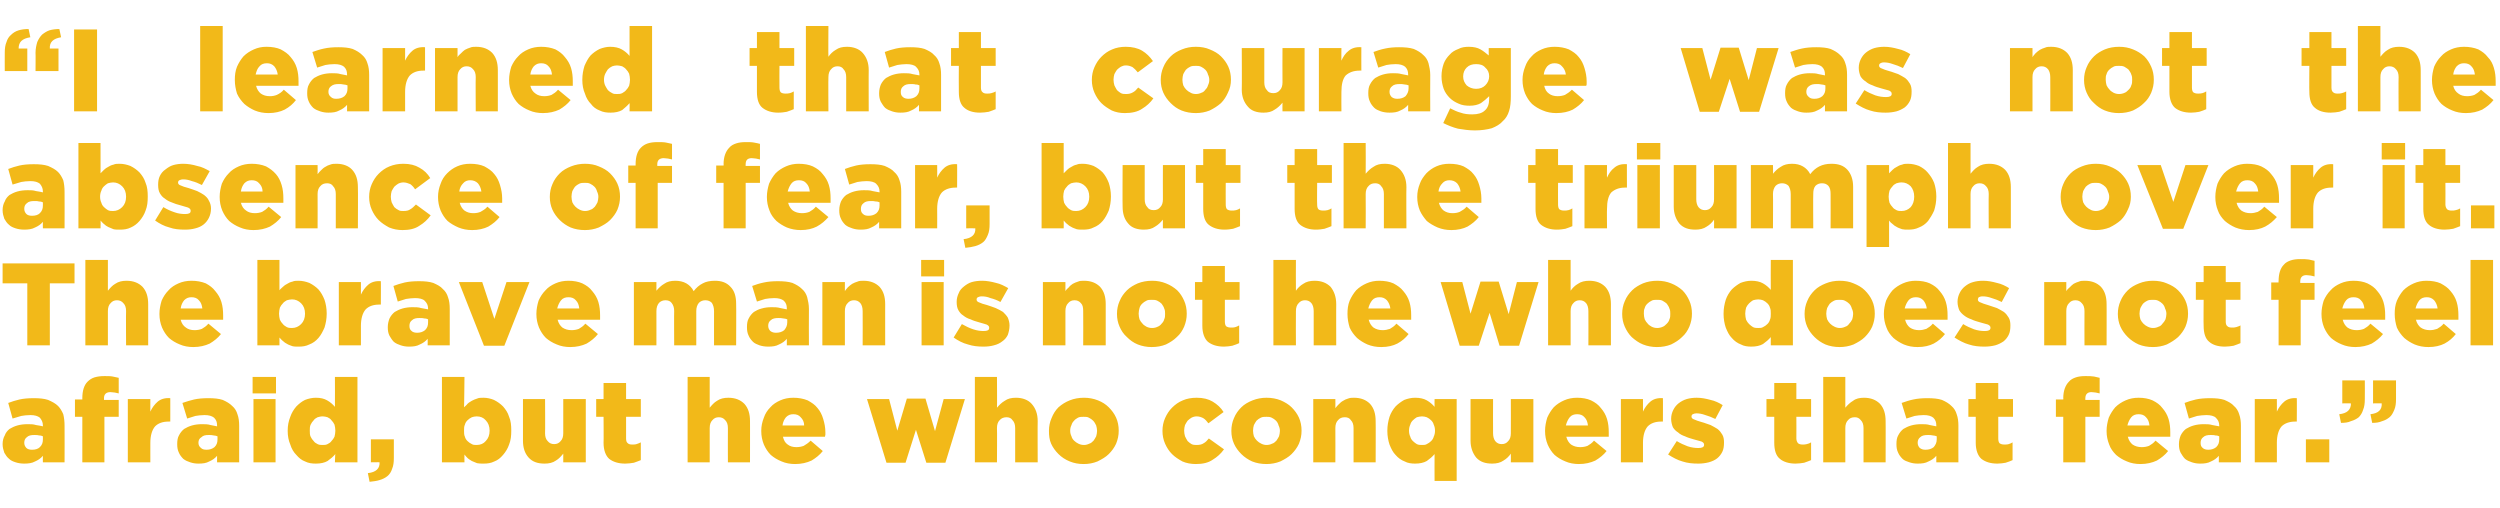 <?xml version="1.0" standalone="no"?><!DOCTYPE svg PUBLIC "-//W3C//DTD SVG 1.1//EN" "http://www.w3.org/Graphics/SVG/1.1/DTD/svg11.dtd"><svg xmlns="http://www.w3.org/2000/svg" version="1.1" width="577px" height="117.3px" viewBox="0 -6 577 117.3" style="top:-6px">  <desc>“I learned that courage was not the absence of fear, but the triumph over it. The brave man is not he who does not fe...</desc>  <defs/>  <g id="Polygon122290">    <path d="M 7.4 97.8 C 8.2 97.8 8.8 97.6 9.2 97.2 C 9.7 96.7 9.9 96.2 9.9 95.4 C 9.9 95.4 9.9 94.7 9.9 94.7 C 9.7 94.6 9.4 94.5 9 94.5 C 8.7 94.4 8.3 94.4 7.9 94.4 C 7.2 94.4 6.6 94.5 6.2 94.9 C 5.8 95.2 5.6 95.6 5.6 96.2 C 5.6 96.2 5.6 96.2 5.6 96.2 C 5.6 96.7 5.8 97.1 6.1 97.4 C 6.4 97.7 6.9 97.8 7.4 97.8 Z M 5.6 101 C 4.9 101 4.2 100.9 3.6 100.7 C 3 100.5 2.5 100.3 2.1 99.9 C 1.6 99.5 1.3 99 1 98.5 C 0.8 97.9 0.6 97.3 0.6 96.5 C 0.6 96.5 0.6 96.5 0.6 96.5 C 0.6 95.7 0.8 95 1.1 94.5 C 1.3 93.9 1.7 93.4 2.2 93 C 2.7 92.7 3.3 92.4 4 92.2 C 4.7 92 5.5 91.9 6.4 91.9 C 7.1 91.9 7.7 91.9 8.3 92.1 C 9 92.2 9.5 92.3 9.9 92.4 C 9.9 92.4 9.9 92.2 9.9 92.2 C 9.9 91.4 9.6 90.9 9.2 90.4 C 8.7 90 8 89.8 7 89.8 C 6.2 89.8 5.5 89.9 4.9 90 C 4.2 90.2 3.6 90.4 2.9 90.6 C 2.9 90.6 1.9 87 1.9 87 C 2.7 86.7 3.6 86.4 4.5 86.2 C 5.4 86 6.5 85.9 7.8 85.9 C 9.1 85.9 10.2 86 11.1 86.3 C 12 86.7 12.8 87.1 13.4 87.7 C 13.9 88.2 14.3 88.9 14.6 89.6 C 14.8 90.4 14.9 91.3 14.9 92.3 C 14.93 92.31 14.9 100.7 14.9 100.7 L 9.9 100.7 C 9.9 100.7 9.86 99.2 9.9 99.2 C 9.4 99.8 8.8 100.2 8.1 100.5 C 7.4 100.9 6.5 101 5.6 101 Z M 19 90.2 L 17.3 90.2 L 17.3 86.2 L 19 86.2 C 19 86.2 19.01 85.86 19 85.9 C 19 84.2 19.4 82.9 20.2 82.1 C 20.7 81.6 21.2 81.3 21.8 81.1 C 22.5 80.9 23.2 80.8 24.1 80.8 C 24.8 80.8 25.5 80.8 26 80.9 C 26.5 81 27 81.1 27.4 81.2 C 27.4 81.2 27.4 84.8 27.4 84.8 C 27.1 84.7 26.8 84.7 26.5 84.6 C 26.2 84.6 25.8 84.5 25.5 84.5 C 24.5 84.5 24 85 24 85.9 C 24.03 85.91 24 86.3 24 86.3 L 27.4 86.3 L 27.4 90.2 L 24.1 90.2 L 24.1 100.7 L 19 100.7 L 19 90.2 Z M 29.5 86.1 L 34.7 86.1 C 34.7 86.1 34.69 89.05 34.7 89 C 35.1 88.1 35.7 87.3 36.4 86.7 C 37.1 86.1 38.1 85.8 39.3 85.9 C 39.31 85.86 39.3 91.3 39.3 91.3 C 39.3 91.3 38.88 91.26 38.9 91.3 C 37.5 91.3 36.5 91.7 35.8 92.4 C 35.1 93.2 34.7 94.5 34.7 96.2 C 34.69 96.17 34.7 100.7 34.7 100.7 L 29.5 100.7 L 29.5 86.1 Z M 47.7 97.8 C 48.4 97.8 49 97.6 49.5 97.2 C 50 96.7 50.2 96.2 50.2 95.4 C 50.2 95.4 50.2 94.7 50.2 94.7 C 49.9 94.6 49.6 94.5 49.3 94.5 C 48.9 94.4 48.6 94.4 48.2 94.4 C 47.4 94.4 46.9 94.5 46.5 94.9 C 46 95.2 45.8 95.6 45.8 96.2 C 45.8 96.2 45.8 96.2 45.8 96.2 C 45.8 96.7 46 97.1 46.4 97.4 C 46.7 97.7 47.1 97.8 47.7 97.8 Z M 45.8 101 C 45.1 101 44.5 100.9 43.9 100.7 C 43.3 100.5 42.8 100.3 42.3 99.9 C 41.9 99.5 41.5 99 41.3 98.5 C 41 97.9 40.9 97.3 40.9 96.5 C 40.9 96.5 40.9 96.5 40.9 96.5 C 40.9 95.7 41 95 41.3 94.5 C 41.6 93.9 42 93.4 42.5 93 C 43 92.7 43.6 92.4 44.3 92.2 C 45 92 45.8 91.9 46.6 91.9 C 47.3 91.9 48 91.9 48.6 92.1 C 49.2 92.2 49.7 92.3 50.1 92.4 C 50.1 92.4 50.1 92.2 50.1 92.2 C 50.1 91.4 49.9 90.9 49.4 90.4 C 48.9 90 48.2 89.8 47.2 89.8 C 46.4 89.8 45.7 89.9 45.1 90 C 44.5 90.2 43.8 90.4 43.2 90.6 C 43.2 90.6 42.1 87 42.1 87 C 43 86.7 43.9 86.4 44.8 86.2 C 45.7 86 46.8 85.9 48.1 85.9 C 49.4 85.9 50.5 86 51.4 86.3 C 52.3 86.7 53 87.1 53.6 87.7 C 54.2 88.2 54.6 88.9 54.8 89.6 C 55.1 90.4 55.2 91.3 55.2 92.3 C 55.19 92.31 55.2 100.7 55.2 100.7 L 50.1 100.7 C 50.1 100.7 50.11 99.2 50.1 99.2 C 49.6 99.8 49 100.2 48.3 100.5 C 47.6 100.9 46.8 101 45.8 101 Z M 58.5 86.1 L 63.6 86.1 L 63.6 100.7 L 58.5 100.7 L 58.5 86.1 Z M 58.3 81 L 63.7 81 L 63.7 84.8 L 58.3 84.8 L 58.3 81 Z M 74.5 96.7 C 74.9 96.7 75.2 96.7 75.6 96.5 C 76 96.3 76.3 96.1 76.5 95.8 C 76.8 95.5 77 95.2 77.2 94.8 C 77.3 94.4 77.4 93.9 77.4 93.4 C 77.4 93.4 77.4 93.4 77.4 93.4 C 77.4 92.9 77.3 92.4 77.2 92 C 77 91.6 76.8 91.3 76.5 91 C 76.3 90.7 76 90.5 75.6 90.3 C 75.2 90.2 74.9 90.1 74.5 90.1 C 74 90.1 73.7 90.2 73.3 90.3 C 72.9 90.5 72.6 90.7 72.4 91 C 72.1 91.3 71.9 91.6 71.7 92 C 71.5 92.4 71.5 92.9 71.5 93.4 C 71.5 93.4 71.5 93.4 71.5 93.4 C 71.5 93.9 71.5 94.4 71.7 94.8 C 71.9 95.2 72.1 95.5 72.4 95.8 C 72.6 96.1 72.9 96.3 73.3 96.5 C 73.7 96.7 74 96.7 74.5 96.7 Z M 72.9 101 C 72 101 71.2 100.9 70.4 100.5 C 69.6 100.2 69 99.7 68.4 99 C 67.8 98.4 67.3 97.6 67 96.6 C 66.6 95.7 66.4 94.6 66.4 93.5 C 66.4 93.5 66.4 93.4 66.4 93.4 C 66.4 92.2 66.6 91.2 67 90.2 C 67.3 89.3 67.8 88.5 68.4 87.8 C 69 87.2 69.6 86.7 70.4 86.3 C 71.2 86 72 85.8 72.9 85.8 C 74 85.8 74.8 86 75.5 86.4 C 76.2 86.8 76.8 87.3 77.3 87.9 C 77.33 87.88 77.3 81 77.3 81 L 82.5 81 L 82.5 100.7 L 77.3 100.7 C 77.3 100.7 77.35 98.77 77.4 98.8 C 76.9 99.4 76.3 99.9 75.6 100.4 C 74.9 100.8 74 101 72.9 101 Z M 84.9 103.2 C 86.8 103 87.7 102.1 87.6 100.7 C 87.64 100.66 85.6 100.7 85.6 100.7 L 85.6 95.4 L 90.9 95.4 C 90.9 95.4 90.91 99.68 90.9 99.7 C 90.9 100.7 90.8 101.5 90.5 102.2 C 90.3 102.9 89.9 103.5 89.4 103.9 C 88.9 104.3 88.3 104.6 87.6 104.8 C 87 105 86.2 105.1 85.3 105.2 C 85.3 105.2 84.9 103.2 84.9 103.2 Z M 110 96.7 C 110.9 96.7 111.6 96.4 112.1 95.8 C 112.7 95.2 113 94.4 113 93.4 C 113 93.4 113 93.4 113 93.4 C 113 92.4 112.7 91.6 112.1 91 C 111.6 90.4 110.9 90.1 110 90.1 C 109.6 90.1 109.2 90.2 108.9 90.3 C 108.5 90.5 108.2 90.7 107.9 91 C 107.6 91.3 107.4 91.6 107.3 92 C 107.1 92.4 107.1 92.9 107.1 93.4 C 107.1 93.4 107.1 93.4 107.1 93.4 C 107.1 93.9 107.1 94.4 107.3 94.8 C 107.4 95.2 107.6 95.5 107.9 95.8 C 108.2 96.1 108.5 96.3 108.9 96.5 C 109.2 96.7 109.6 96.7 110 96.7 Z M 111.6 101 C 111 101 110.6 101 110.1 100.9 C 109.7 100.7 109.3 100.6 108.9 100.4 C 108.6 100.2 108.2 100 107.9 99.7 C 107.7 99.5 107.4 99.2 107.2 98.9 C 107.16 98.93 107.2 100.7 107.2 100.7 L 102 100.7 L 102 81 L 107.2 81 C 107.2 81 107.13 88.05 107.1 88 C 107.4 87.7 107.7 87.5 107.9 87.2 C 108.2 86.9 108.6 86.7 108.9 86.5 C 109.3 86.3 109.7 86.1 110.1 86 C 110.5 85.8 111 85.8 111.6 85.8 C 112.4 85.8 113.3 86 114 86.3 C 114.8 86.7 115.5 87.2 116.1 87.8 C 116.7 88.5 117.2 89.2 117.5 90.2 C 117.9 91.1 118 92.2 118 93.3 C 118 93.3 118 93.4 118 93.4 C 118 94.6 117.9 95.6 117.5 96.6 C 117.2 97.5 116.7 98.3 116.1 99 C 115.5 99.7 114.9 100.2 114.1 100.5 C 113.3 100.9 112.5 101 111.6 101 Z M 125.7 101 C 124.1 101 122.9 100.6 122 99.6 C 121.1 98.6 120.7 97.3 120.7 95.7 C 120.69 95.66 120.7 86.1 120.7 86.1 L 125.8 86.1 C 125.8 86.1 125.85 94.01 125.8 94 C 125.8 94.8 126 95.4 126.4 95.8 C 126.8 96.3 127.3 96.5 127.9 96.5 C 128.5 96.5 129 96.3 129.4 95.8 C 129.8 95.4 130 94.8 130 94 C 130 94.01 130 86.1 130 86.1 L 135.2 86.1 L 135.2 100.7 L 130 100.7 C 130 100.7 130 98.71 130 98.7 C 129.5 99.3 129 99.9 128.3 100.3 C 127.6 100.8 126.7 101 125.7 101 Z M 144.3 101 C 142.7 101 141.5 100.6 140.6 99.9 C 139.8 99.2 139.3 97.9 139.3 96.2 C 139.35 96.17 139.3 90.2 139.3 90.2 L 137.6 90.2 L 137.6 86.1 L 139.3 86.1 L 139.3 82.4 L 144.5 82.4 L 144.5 86.1 L 147.9 86.1 L 147.9 90.2 L 144.5 90.2 C 144.5 90.2 144.5 95.17 144.5 95.2 C 144.5 95.7 144.6 96.1 144.9 96.3 C 145.1 96.5 145.4 96.6 145.9 96.6 C 146.2 96.6 146.6 96.6 146.9 96.5 C 147.2 96.4 147.5 96.3 147.9 96.1 C 147.9 96.1 147.9 100.2 147.9 100.2 C 147.4 100.4 146.9 100.6 146.3 100.8 C 145.7 100.9 145 101 144.3 101 Z M 158.7 81 L 163.8 81 C 163.8 81 163.81 88.1 163.8 88.1 C 164.3 87.5 164.8 86.9 165.5 86.5 C 166.2 86 167.1 85.8 168.1 85.8 C 169.7 85.8 170.9 86.3 171.8 87.2 C 172.7 88.2 173.1 89.5 173.1 91.2 C 173.12 91.15 173.1 100.7 173.1 100.7 L 168 100.7 C 168 100.7 167.97 92.8 168 92.8 C 168 92 167.8 91.4 167.4 91 C 167 90.5 166.5 90.3 165.9 90.3 C 165.3 90.3 164.8 90.5 164.4 91 C 164 91.4 163.8 92 163.8 92.8 C 163.81 92.8 163.8 100.7 163.8 100.7 L 158.7 100.7 L 158.7 81 Z M 185.6 92.2 C 185.6 91.4 185.3 90.8 184.8 90.3 C 184.4 89.8 183.8 89.6 183.1 89.6 C 182.4 89.6 181.9 89.8 181.4 90.3 C 181 90.8 180.7 91.4 180.6 92.2 C 180.6 92.2 185.6 92.2 185.6 92.2 Z M 183.5 101.1 C 182.4 101.1 181.3 100.9 180.4 100.5 C 179.4 100.1 178.6 99.6 177.9 99 C 177.2 98.3 176.7 97.5 176.3 96.6 C 175.9 95.6 175.7 94.6 175.7 93.5 C 175.7 93.5 175.7 93.4 175.7 93.4 C 175.7 92.4 175.9 91.4 176.3 90.4 C 176.6 89.5 177.1 88.7 177.8 88 C 178.4 87.3 179.2 86.8 180.1 86.4 C 181 86 182 85.8 183.1 85.8 C 184.3 85.8 185.4 86 186.4 86.4 C 187.3 86.9 188.1 87.4 188.7 88.2 C 189.3 88.9 189.7 89.7 190 90.7 C 190.3 91.7 190.5 92.7 190.5 93.8 C 190.5 93.9 190.5 94.1 190.5 94.3 C 190.5 94.5 190.4 94.6 190.4 94.8 C 190.4 94.8 180.7 94.8 180.7 94.8 C 180.9 95.6 181.2 96.2 181.8 96.6 C 182.3 97 183 97.2 183.8 97.2 C 184.4 97.2 185 97.1 185.5 96.9 C 186 96.6 186.5 96.3 187.1 95.7 C 187.1 95.7 189.9 98.1 189.9 98.1 C 189.2 99 188.3 99.7 187.3 100.3 C 186.2 100.8 185 101.1 183.5 101.1 Z M 200.1 86.1 L 205.2 86.1 L 207.1 93.4 L 209.3 86 L 213.6 86 L 215.8 93.5 L 217.8 86.1 L 222.7 86.1 L 218.2 100.8 L 213.8 100.8 L 211.4 93.2 L 209 100.8 L 204.6 100.8 L 200.1 86.1 Z M 225 81 L 230.1 81 C 230.1 81 230.15 88.1 230.1 88.1 C 230.6 87.5 231.2 86.9 231.9 86.5 C 232.6 86 233.4 85.8 234.5 85.8 C 236 85.8 237.3 86.3 238.1 87.2 C 239 88.2 239.5 89.5 239.5 91.2 C 239.46 91.15 239.5 100.7 239.5 100.7 L 234.3 100.7 C 234.3 100.7 234.3 92.8 234.3 92.8 C 234.3 92 234.1 91.4 233.7 91 C 233.4 90.5 232.9 90.3 232.3 90.3 C 231.7 90.3 231.1 90.5 230.7 91 C 230.3 91.4 230.1 92 230.1 92.8 C 230.15 92.8 230.1 100.7 230.1 100.7 L 225 100.7 L 225 81 Z M 250.2 96.7 C 250.6 96.7 251 96.6 251.4 96.4 C 251.8 96.3 252.1 96 252.4 95.7 C 252.6 95.4 252.8 95.1 253 94.7 C 253.1 94.3 253.2 93.9 253.2 93.5 C 253.2 93.5 253.2 93.4 253.2 93.4 C 253.2 93 253.1 92.6 253 92.2 C 252.8 91.8 252.6 91.4 252.3 91.1 C 252 90.8 251.7 90.6 251.3 90.4 C 251 90.2 250.5 90.2 250.1 90.2 C 249.6 90.2 249.2 90.2 248.8 90.4 C 248.5 90.6 248.1 90.8 247.9 91.1 C 247.6 91.4 247.4 91.7 247.3 92.1 C 247.1 92.5 247 92.9 247 93.4 C 247 93.4 247 93.4 247 93.4 C 247 93.9 247.1 94.3 247.3 94.7 C 247.4 95.1 247.6 95.4 247.9 95.7 C 248.2 96 248.5 96.2 248.9 96.4 C 249.3 96.6 249.7 96.7 250.2 96.7 Z M 250.1 101.1 C 248.9 101.1 247.9 100.9 246.9 100.5 C 245.9 100.1 245 99.5 244.3 98.8 C 243.6 98.1 243 97.3 242.6 96.4 C 242.2 95.5 242.1 94.5 242.1 93.5 C 242.1 93.5 242.1 93.4 242.1 93.4 C 242.1 92.4 242.3 91.4 242.7 90.5 C 243.1 89.5 243.6 88.7 244.3 88 C 245.1 87.3 245.9 86.8 246.9 86.4 C 247.9 86 249 85.8 250.2 85.8 C 251.3 85.8 252.4 86 253.4 86.4 C 254.4 86.8 255.2 87.3 255.9 88 C 256.6 88.7 257.2 89.5 257.6 90.4 C 258 91.3 258.2 92.3 258.2 93.4 C 258.2 93.4 258.2 93.4 258.2 93.4 C 258.2 94.5 258 95.4 257.6 96.4 C 257.2 97.3 256.6 98.1 255.9 98.8 C 255.2 99.5 254.3 100 253.3 100.5 C 252.3 100.9 251.3 101.1 250.1 101.1 Z M 276 101.1 C 274.9 101.1 273.8 100.9 272.9 100.5 C 272 100 271.2 99.5 270.5 98.8 C 269.8 98.1 269.3 97.3 268.9 96.4 C 268.5 95.5 268.3 94.5 268.3 93.5 C 268.3 93.5 268.3 93.4 268.3 93.4 C 268.3 92.4 268.5 91.4 268.9 90.5 C 269.3 89.6 269.8 88.8 270.5 88.1 C 271.2 87.4 272 86.8 273 86.4 C 273.9 86 275 85.8 276.2 85.8 C 277.7 85.8 278.9 86.1 279.9 86.7 C 280.9 87.3 281.8 88.1 282.4 89.1 C 282.4 89.1 278.9 91.7 278.9 91.7 C 278.5 91.2 278.2 90.8 277.7 90.5 C 277.3 90.3 276.8 90.1 276.2 90.1 C 275.8 90.1 275.4 90.2 275 90.4 C 274.7 90.6 274.4 90.8 274.1 91.1 C 273.9 91.4 273.7 91.7 273.5 92.1 C 273.4 92.5 273.3 92.9 273.3 93.4 C 273.3 93.4 273.3 93.4 273.3 93.4 C 273.3 93.9 273.4 94.3 273.5 94.7 C 273.7 95.1 273.9 95.5 274.1 95.8 C 274.4 96.1 274.7 96.3 275 96.5 C 275.4 96.7 275.8 96.7 276.2 96.7 C 276.8 96.7 277.4 96.6 277.8 96.3 C 278.2 96.1 278.6 95.7 279 95.2 C 279 95.2 282.5 97.7 282.5 97.7 C 281.8 98.7 280.9 99.5 279.9 100.1 C 278.9 100.8 277.6 101.1 276 101.1 Z M 292.3 96.7 C 292.8 96.7 293.2 96.6 293.6 96.4 C 294 96.3 294.3 96 294.6 95.7 C 294.8 95.4 295 95.1 295.2 94.7 C 295.3 94.3 295.4 93.9 295.4 93.5 C 295.4 93.5 295.4 93.4 295.4 93.4 C 295.4 93 295.3 92.6 295.1 92.2 C 295 91.8 294.8 91.4 294.5 91.1 C 294.2 90.8 293.9 90.6 293.5 90.4 C 293.1 90.2 292.7 90.2 292.3 90.2 C 291.8 90.2 291.4 90.2 291 90.4 C 290.6 90.6 290.3 90.8 290 91.1 C 289.8 91.4 289.6 91.7 289.4 92.1 C 289.3 92.5 289.2 92.9 289.2 93.4 C 289.2 93.4 289.2 93.4 289.2 93.4 C 289.2 93.9 289.3 94.3 289.4 94.7 C 289.6 95.1 289.8 95.4 290.1 95.7 C 290.4 96 290.7 96.2 291.1 96.4 C 291.5 96.6 291.9 96.7 292.3 96.7 Z M 292.3 101.1 C 291.1 101.1 290 100.9 289 100.5 C 288.1 100.1 287.2 99.5 286.5 98.8 C 285.8 98.1 285.2 97.3 284.8 96.4 C 284.4 95.5 284.2 94.5 284.2 93.5 C 284.2 93.5 284.2 93.4 284.2 93.4 C 284.2 92.4 284.4 91.4 284.8 90.5 C 285.2 89.5 285.8 88.7 286.5 88 C 287.2 87.3 288.1 86.8 289.1 86.4 C 290.1 86 291.2 85.8 292.3 85.8 C 293.5 85.8 294.6 86 295.6 86.4 C 296.5 86.8 297.4 87.3 298.1 88 C 298.8 88.7 299.4 89.5 299.8 90.4 C 300.2 91.3 300.4 92.3 300.4 93.4 C 300.4 93.4 300.4 93.4 300.4 93.4 C 300.4 94.5 300.2 95.4 299.8 96.4 C 299.4 97.3 298.8 98.1 298.1 98.8 C 297.4 99.5 296.5 100 295.5 100.5 C 294.5 100.9 293.4 101.1 292.3 101.1 Z M 303.1 86.1 L 308.2 86.1 C 308.2 86.1 308.23 88.15 308.2 88.2 C 308.5 87.8 308.7 87.6 309 87.3 C 309.3 87 309.6 86.7 310 86.5 C 310.3 86.3 310.7 86.1 311.1 86 C 311.6 85.8 312 85.8 312.5 85.8 C 314.1 85.8 315.3 86.3 316.2 87.2 C 317.1 88.2 317.5 89.5 317.5 91.2 C 317.54 91.15 317.5 100.7 317.5 100.7 L 312.4 100.7 C 312.4 100.7 312.39 92.8 312.4 92.8 C 312.4 92 312.2 91.4 311.8 91 C 311.5 90.5 311 90.3 310.4 90.3 C 309.7 90.3 309.2 90.5 308.8 91 C 308.4 91.4 308.2 92 308.2 92.8 C 308.23 92.8 308.2 100.7 308.2 100.7 L 303.1 100.7 L 303.1 86.1 Z M 328.2 96.7 C 328.6 96.7 329 96.7 329.3 96.5 C 329.7 96.3 330 96.1 330.3 95.8 C 330.6 95.5 330.8 95.2 330.9 94.8 C 331.1 94.4 331.2 93.9 331.2 93.4 C 331.2 93.4 331.2 93.4 331.2 93.4 C 331.2 92.9 331.1 92.4 330.9 92 C 330.8 91.6 330.6 91.3 330.3 91 C 330 90.7 329.7 90.5 329.3 90.3 C 329 90.2 328.6 90.1 328.2 90.1 C 327.8 90.1 327.4 90.2 327 90.3 C 326.7 90.5 326.4 90.7 326.1 91 C 325.8 91.3 325.6 91.6 325.5 92 C 325.3 92.4 325.2 92.9 325.2 93.4 C 325.2 93.4 325.2 93.4 325.2 93.4 C 325.2 93.9 325.3 94.4 325.5 94.8 C 325.6 95.2 325.8 95.5 326.1 95.8 C 326.4 96.1 326.7 96.3 327 96.5 C 327.4 96.7 327.8 96.7 328.2 96.7 Z M 331.1 98.8 C 330.6 99.4 330 99.9 329.3 100.4 C 328.6 100.8 327.7 101 326.6 101 C 325.8 101 324.9 100.9 324.2 100.5 C 323.4 100.2 322.7 99.7 322.1 99 C 321.5 98.4 321.1 97.6 320.7 96.6 C 320.4 95.7 320.2 94.6 320.2 93.5 C 320.2 93.5 320.2 93.4 320.2 93.4 C 320.2 92.2 320.4 91.2 320.7 90.2 C 321 89.3 321.5 88.5 322.1 87.8 C 322.7 87.2 323.4 86.7 324.1 86.3 C 324.9 86 325.7 85.8 326.6 85.8 C 327.7 85.8 328.6 86 329.3 86.4 C 330 86.8 330.6 87.3 331.1 87.9 C 331.07 87.88 331.1 86.1 331.1 86.1 L 336.2 86.1 L 336.2 105 L 331.1 105 C 331.1 105 331.07 98.77 331.1 98.8 Z M 344.4 101 C 342.8 101 341.6 100.6 340.7 99.6 C 339.9 98.6 339.4 97.3 339.4 95.7 C 339.41 95.66 339.4 86.1 339.4 86.1 L 344.6 86.1 C 344.6 86.1 344.57 94.01 344.6 94 C 344.6 94.8 344.8 95.4 345.1 95.8 C 345.5 96.3 346 96.5 346.6 96.5 C 347.2 96.5 347.7 96.3 348.1 95.8 C 348.5 95.4 348.7 94.8 348.7 94 C 348.73 94.01 348.7 86.1 348.7 86.1 L 353.9 86.1 L 353.9 100.7 L 348.7 100.7 C 348.7 100.7 348.73 98.71 348.7 98.7 C 348.3 99.3 347.7 99.9 347 100.3 C 346.3 100.8 345.4 101 344.4 101 Z M 366.5 92.2 C 366.4 91.4 366.2 90.8 365.7 90.3 C 365.3 89.8 364.7 89.6 364 89.6 C 363.3 89.6 362.7 89.8 362.3 90.3 C 361.9 90.8 361.6 91.4 361.4 92.2 C 361.4 92.2 366.5 92.2 366.5 92.2 Z M 364.4 101.1 C 363.3 101.1 362.2 100.9 361.3 100.5 C 360.3 100.1 359.5 99.6 358.8 99 C 358.1 98.3 357.6 97.5 357.2 96.6 C 356.8 95.6 356.6 94.6 356.6 93.5 C 356.6 93.5 356.6 93.4 356.6 93.4 C 356.6 92.4 356.8 91.4 357.1 90.4 C 357.5 89.5 358 88.7 358.6 88 C 359.3 87.3 360.1 86.8 361 86.4 C 361.9 86 362.9 85.8 364 85.8 C 365.2 85.8 366.3 86 367.2 86.4 C 368.2 86.9 368.9 87.4 369.5 88.2 C 370.1 88.9 370.6 89.7 370.9 90.7 C 371.2 91.7 371.3 92.7 371.3 93.8 C 371.3 93.9 371.3 94.1 371.3 94.3 C 371.3 94.5 371.3 94.6 371.3 94.8 C 371.3 94.8 361.5 94.8 361.5 94.8 C 361.7 95.6 362.1 96.2 362.6 96.6 C 363.2 97 363.9 97.2 364.7 97.2 C 365.3 97.2 365.9 97.1 366.4 96.9 C 366.9 96.6 367.4 96.3 367.9 95.7 C 367.9 95.7 370.8 98.1 370.8 98.1 C 370.1 99 369.2 99.7 368.2 100.3 C 367.1 100.8 365.9 101.1 364.4 101.1 Z M 374.1 86.1 L 379.2 86.1 C 379.2 86.1 379.21 89.05 379.2 89 C 379.6 88.1 380.2 87.3 380.9 86.7 C 381.6 86.1 382.6 85.8 383.8 85.9 C 383.83 85.86 383.8 91.3 383.8 91.3 C 383.8 91.3 383.39 91.26 383.4 91.3 C 382 91.3 381 91.7 380.3 92.4 C 379.6 93.2 379.2 94.5 379.2 96.2 C 379.21 96.17 379.2 100.7 379.2 100.7 L 374.1 100.7 L 374.1 86.1 Z M 392 101 C 390.7 101 389.5 100.9 388.3 100.5 C 387.2 100.2 386.1 99.6 385 98.9 C 385 98.9 387 95.8 387 95.8 C 387.8 96.3 388.7 96.7 389.5 97 C 390.4 97.3 391.2 97.4 392 97.4 C 392.8 97.4 393.3 97.2 393.3 96.7 C 393.3 96.7 393.3 96.6 393.3 96.6 C 393.3 96.3 393.1 96.1 392.7 95.9 C 392.3 95.8 391.7 95.6 390.9 95.4 C 390.2 95.2 389.5 95 388.9 94.7 C 388.3 94.5 387.7 94.2 387.3 93.8 C 386.8 93.5 386.4 93.1 386.1 92.6 C 385.9 92.1 385.7 91.4 385.7 90.7 C 385.7 90.7 385.7 90.6 385.7 90.6 C 385.7 89.9 385.9 89.2 386.2 88.6 C 386.5 88 386.9 87.5 387.4 87.1 C 387.9 86.7 388.6 86.3 389.3 86.1 C 390 85.9 390.8 85.8 391.6 85.8 C 392.7 85.8 393.7 86 394.8 86.3 C 395.8 86.5 396.8 87 397.6 87.5 C 397.6 87.5 395.9 90.7 395.9 90.7 C 395.1 90.3 394.3 90 393.6 89.8 C 392.8 89.5 392.1 89.4 391.5 89.4 C 391.2 89.4 390.9 89.5 390.7 89.6 C 390.5 89.7 390.4 89.9 390.4 90.1 C 390.4 90.1 390.4 90.2 390.4 90.2 C 390.4 90.4 390.6 90.7 391 90.8 C 391.4 91 392 91.2 392.7 91.4 C 393.5 91.6 394.1 91.9 394.8 92.1 C 395.4 92.4 395.9 92.7 396.4 93 C 396.9 93.4 397.2 93.8 397.5 94.3 C 397.8 94.8 397.9 95.4 397.9 96.1 C 397.9 96.1 397.9 96.1 397.9 96.1 C 397.9 97 397.8 97.7 397.5 98.3 C 397.2 98.9 396.8 99.4 396.3 99.8 C 395.8 100.2 395.1 100.5 394.4 100.7 C 393.6 100.9 392.8 101 392 101 Z M 414.4 101 C 412.9 101 411.6 100.6 410.8 99.9 C 409.9 99.2 409.5 97.9 409.5 96.2 C 409.48 96.17 409.5 90.2 409.5 90.2 L 407.7 90.2 L 407.7 86.1 L 409.5 86.1 L 409.5 82.4 L 414.6 82.4 L 414.6 86.1 L 418 86.1 L 418 90.2 L 414.6 90.2 C 414.6 90.2 414.63 95.17 414.6 95.2 C 414.6 95.7 414.8 96.1 415 96.3 C 415.2 96.5 415.6 96.6 416 96.6 C 416.4 96.6 416.7 96.6 417 96.5 C 417.4 96.4 417.7 96.3 418 96.1 C 418 96.1 418 100.2 418 100.2 C 417.5 100.4 417 100.6 416.4 100.8 C 415.8 100.9 415.1 101 414.4 101 Z M 420.8 81 L 425.9 81 C 425.9 81 425.92 88.1 425.9 88.1 C 426.4 87.5 427 86.9 427.7 86.5 C 428.3 86 429.2 85.8 430.2 85.8 C 431.8 85.8 433 86.3 433.9 87.2 C 434.8 88.2 435.2 89.5 435.2 91.2 C 435.23 91.15 435.2 100.7 435.2 100.7 L 430.1 100.7 C 430.1 100.7 430.08 92.8 430.1 92.8 C 430.1 92 429.9 91.4 429.5 91 C 429.1 90.5 428.7 90.3 428.1 90.3 C 427.4 90.3 426.9 90.5 426.5 91 C 426.1 91.4 425.9 92 425.9 92.8 C 425.92 92.8 425.9 100.7 425.9 100.7 L 420.8 100.7 L 420.8 81 Z M 444.4 97.8 C 445.2 97.8 445.8 97.6 446.3 97.2 C 446.7 96.7 447 96.2 447 95.4 C 447 95.4 447 94.7 447 94.7 C 446.7 94.6 446.4 94.5 446.1 94.5 C 445.7 94.4 445.4 94.4 445 94.4 C 444.2 94.4 443.6 94.5 443.2 94.9 C 442.8 95.2 442.6 95.6 442.6 96.2 C 442.6 96.2 442.6 96.2 442.6 96.2 C 442.6 96.7 442.8 97.1 443.1 97.4 C 443.5 97.7 443.9 97.8 444.4 97.8 Z M 442.6 101 C 441.9 101 441.3 100.9 440.7 100.7 C 440.1 100.5 439.5 100.3 439.1 99.9 C 438.7 99.5 438.3 99 438.1 98.5 C 437.8 97.9 437.7 97.3 437.7 96.5 C 437.7 96.5 437.7 96.5 437.7 96.5 C 437.7 95.7 437.8 95 438.1 94.5 C 438.4 93.9 438.8 93.4 439.3 93 C 439.8 92.7 440.4 92.4 441.1 92.2 C 441.8 92 442.6 91.9 443.4 91.9 C 444.1 91.9 444.8 91.9 445.4 92.1 C 446 92.2 446.5 92.3 446.9 92.4 C 446.9 92.4 446.9 92.2 446.9 92.2 C 446.9 91.4 446.7 90.9 446.2 90.4 C 445.7 90 445 89.8 444 89.8 C 443.2 89.8 442.5 89.9 441.9 90 C 441.3 90.2 440.6 90.4 440 90.6 C 440 90.6 438.9 87 438.9 87 C 439.8 86.7 440.6 86.4 441.6 86.2 C 442.5 86 443.6 85.9 444.8 85.9 C 446.2 85.9 447.3 86 448.2 86.3 C 449.1 86.7 449.8 87.1 450.4 87.7 C 451 88.2 451.4 88.9 451.6 89.6 C 451.9 90.4 452 91.3 452 92.3 C 451.97 92.31 452 100.7 452 100.7 L 446.9 100.7 C 446.9 100.7 446.9 99.2 446.9 99.2 C 446.4 99.8 445.8 100.2 445.1 100.5 C 444.4 100.9 443.6 101 442.6 101 Z M 461 101 C 459.4 101 458.2 100.6 457.3 99.9 C 456.5 99.2 456 97.9 456 96.2 C 456.02 96.17 456 90.2 456 90.2 L 454.3 90.2 L 454.3 86.1 L 456 86.1 L 456 82.4 L 461.2 82.4 L 461.2 86.1 L 464.6 86.1 L 464.6 90.2 L 461.2 90.2 C 461.2 90.2 461.18 95.17 461.2 95.2 C 461.2 95.7 461.3 96.1 461.5 96.3 C 461.8 96.5 462.1 96.6 462.6 96.6 C 462.9 96.6 463.3 96.6 463.6 96.5 C 463.9 96.4 464.2 96.3 464.5 96.1 C 464.5 96.1 464.5 100.2 464.5 100.2 C 464.1 100.4 463.5 100.6 462.9 100.8 C 462.3 100.9 461.7 101 461 101 Z M 476.2 90.2 L 474.5 90.2 L 474.5 86.2 L 476.2 86.2 C 476.2 86.2 476.25 85.86 476.2 85.9 C 476.2 84.2 476.7 82.9 477.5 82.1 C 477.9 81.6 478.5 81.3 479.1 81.1 C 479.7 80.9 480.4 80.8 481.3 80.8 C 482.1 80.8 482.7 80.8 483.3 80.9 C 483.8 81 484.2 81.1 484.6 81.2 C 484.6 81.2 484.6 84.8 484.6 84.8 C 484.3 84.7 484 84.7 483.7 84.6 C 483.4 84.6 483.1 84.5 482.7 84.5 C 481.8 84.5 481.3 85 481.3 85.9 C 481.27 85.91 481.3 86.3 481.3 86.3 L 484.6 86.3 L 484.6 90.2 L 481.3 90.2 L 481.3 100.7 L 476.2 100.7 L 476.2 90.2 Z M 496.1 92.2 C 496 91.4 495.8 90.8 495.3 90.3 C 494.9 89.8 494.3 89.6 493.6 89.6 C 492.9 89.6 492.3 89.8 491.9 90.3 C 491.5 90.8 491.2 91.4 491 92.2 C 491 92.2 496.1 92.2 496.1 92.2 Z M 494 101.1 C 492.9 101.1 491.8 100.9 490.9 100.5 C 489.9 100.1 489.1 99.6 488.4 99 C 487.7 98.3 487.1 97.5 486.8 96.6 C 486.4 95.6 486.2 94.6 486.2 93.5 C 486.2 93.5 486.2 93.4 486.2 93.4 C 486.2 92.4 486.4 91.4 486.7 90.4 C 487.1 89.5 487.6 88.7 488.2 88 C 488.9 87.3 489.7 86.8 490.6 86.4 C 491.5 86 492.5 85.8 493.6 85.8 C 494.8 85.8 495.9 86 496.8 86.4 C 497.8 86.9 498.5 87.4 499.1 88.2 C 499.7 88.9 500.2 89.7 500.5 90.7 C 500.8 91.7 500.9 92.7 500.9 93.8 C 500.9 93.9 500.9 94.1 500.9 94.3 C 500.9 94.5 500.9 94.6 500.9 94.8 C 500.9 94.8 491.1 94.8 491.1 94.8 C 491.3 95.6 491.7 96.2 492.2 96.6 C 492.8 97 493.5 97.2 494.3 97.2 C 494.9 97.2 495.5 97.1 496 96.9 C 496.5 96.6 497 96.3 497.5 95.7 C 497.5 95.7 500.4 98.1 500.4 98.1 C 499.7 99 498.8 99.7 497.8 100.3 C 496.7 100.8 495.5 101.1 494 101.1 Z M 509.7 97.8 C 510.4 97.8 511 97.6 511.5 97.2 C 512 96.7 512.2 96.2 512.2 95.4 C 512.2 95.4 512.2 94.7 512.2 94.7 C 512 94.6 511.7 94.5 511.3 94.5 C 511 94.4 510.6 94.4 510.2 94.4 C 509.5 94.4 508.9 94.5 508.5 94.9 C 508.1 95.2 507.9 95.6 507.9 96.2 C 507.9 96.2 507.9 96.2 507.9 96.2 C 507.9 96.7 508 97.1 508.4 97.4 C 508.7 97.7 509.2 97.8 509.7 97.8 Z M 507.8 101 C 507.1 101 506.5 100.9 505.9 100.7 C 505.3 100.5 504.8 100.3 504.3 99.9 C 503.9 99.5 503.6 99 503.3 98.5 C 503 97.9 502.9 97.3 502.9 96.5 C 502.9 96.5 502.9 96.5 502.9 96.5 C 502.9 95.7 503.1 95 503.3 94.5 C 503.6 93.9 504 93.4 504.5 93 C 505 92.7 505.6 92.4 506.3 92.2 C 507 92 507.8 91.9 508.6 91.9 C 509.3 91.9 510 91.9 510.6 92.1 C 511.2 92.2 511.7 92.3 512.2 92.4 C 512.2 92.4 512.2 92.2 512.2 92.2 C 512.2 91.4 511.9 90.9 511.4 90.4 C 511 90 510.2 89.8 509.2 89.8 C 508.5 89.8 507.8 89.9 507.1 90 C 506.5 90.2 505.9 90.4 505.2 90.6 C 505.2 90.6 504.2 87 504.2 87 C 505 86.7 505.9 86.4 506.8 86.2 C 507.7 86 508.8 85.9 510.1 85.9 C 511.4 85.9 512.5 86 513.4 86.3 C 514.3 86.7 515.1 87.1 515.6 87.7 C 516.2 88.2 516.6 88.9 516.8 89.6 C 517.1 90.4 517.2 91.3 517.2 92.3 C 517.21 92.31 517.2 100.7 517.2 100.7 L 512.1 100.7 C 512.1 100.7 512.13 99.2 512.1 99.2 C 511.6 99.8 511 100.2 510.3 100.5 C 509.6 100.9 508.8 101 507.8 101 Z M 520.4 86.1 L 525.5 86.1 C 525.5 86.1 525.52 89.05 525.5 89 C 525.9 88.1 526.5 87.3 527.2 86.7 C 527.9 86.1 528.9 85.8 530.1 85.9 C 530.14 85.86 530.1 91.3 530.1 91.3 C 530.1 91.3 529.71 91.26 529.7 91.3 C 528.4 91.3 527.3 91.7 526.6 92.4 C 525.9 93.2 525.5 94.5 525.5 96.2 C 525.52 96.17 525.5 100.7 525.5 100.7 L 520.4 100.7 L 520.4 86.1 Z M 532.2 95.4 L 537.6 95.4 L 537.6 100.7 L 532.2 100.7 L 532.2 95.4 Z M 539.9 89.6 C 541.7 89.4 542.6 88.6 542.6 87.1 C 542.56 87.07 540.6 87.1 540.6 87.1 L 540.6 81.8 L 545.8 81.8 C 545.8 81.8 545.83 86.1 545.8 86.1 C 545.8 87.1 545.7 87.9 545.4 88.6 C 545.2 89.3 544.8 89.9 544.4 90.3 C 543.9 90.7 543.3 91 542.6 91.2 C 542 91.5 541.2 91.6 540.3 91.6 C 540.3 91.6 539.9 89.6 539.9 89.6 Z M 547.1 89.6 C 548.9 89.4 549.8 88.6 549.7 87.1 C 549.74 87.07 547.7 87.1 547.7 87.1 L 547.7 81.8 L 553 81.8 C 553 81.8 552.98 86.1 553 86.1 C 553 87.1 552.9 87.9 552.6 88.6 C 552.3 89.3 552 89.9 551.5 90.3 C 551 90.7 550.5 91 549.8 91.2 C 549.1 91.5 548.4 91.6 547.5 91.6 C 547.5 91.6 547.1 89.6 547.1 89.6 Z " stroke="none" fill="#f2b919"/>  </g>  <g id="Polygon122289">    <path d="M 6.3 59.4 L 0.6 59.4 L 0.6 54.8 L 17.2 54.8 L 17.2 59.4 L 11.5 59.4 L 11.5 73.7 L 6.3 73.7 L 6.3 59.4 Z M 19.7 54 L 24.9 54 C 24.9 54 24.89 61.1 24.9 61.1 C 25.4 60.5 25.9 59.9 26.6 59.5 C 27.3 59 28.2 58.8 29.2 58.8 C 30.8 58.8 32 59.3 32.9 60.2 C 33.8 61.2 34.2 62.5 34.2 64.2 C 34.21 64.15 34.2 73.7 34.2 73.7 L 29.1 73.7 C 29.1 73.7 29.05 65.8 29.1 65.8 C 29.1 65 28.9 64.4 28.5 64 C 28.1 63.5 27.6 63.3 27 63.3 C 26.4 63.3 25.9 63.5 25.5 64 C 25.1 64.4 24.9 65 24.9 65.8 C 24.89 65.8 24.9 73.7 24.9 73.7 L 19.7 73.7 L 19.7 54 Z M 46.7 65.2 C 46.6 64.4 46.4 63.8 45.9 63.3 C 45.5 62.8 44.9 62.6 44.2 62.6 C 43.5 62.6 43 62.8 42.5 63.3 C 42.1 63.8 41.8 64.4 41.7 65.2 C 41.7 65.2 46.7 65.2 46.7 65.2 Z M 44.6 74.1 C 43.5 74.1 42.4 73.9 41.5 73.5 C 40.5 73.1 39.7 72.6 39 72 C 38.3 71.3 37.8 70.5 37.4 69.6 C 37 68.6 36.8 67.6 36.8 66.5 C 36.8 66.5 36.8 66.4 36.8 66.4 C 36.8 65.4 37 64.4 37.3 63.4 C 37.7 62.5 38.2 61.7 38.9 61 C 39.5 60.3 40.3 59.8 41.2 59.4 C 42.1 59 43.1 58.8 44.2 58.8 C 45.4 58.8 46.5 59 47.5 59.4 C 48.4 59.9 49.1 60.4 49.7 61.2 C 50.3 61.9 50.8 62.7 51.1 63.7 C 51.4 64.7 51.5 65.7 51.5 66.8 C 51.5 66.9 51.5 67.1 51.5 67.3 C 51.5 67.5 51.5 67.6 51.5 67.8 C 51.5 67.8 41.7 67.8 41.7 67.8 C 41.9 68.6 42.3 69.2 42.9 69.6 C 43.4 70 44.1 70.2 44.9 70.2 C 45.5 70.2 46.1 70.1 46.6 69.9 C 47.1 69.6 47.6 69.3 48.1 68.7 C 48.1 68.7 51 71.1 51 71.1 C 50.3 72 49.4 72.7 48.4 73.3 C 47.3 73.8 46.1 74.1 44.6 74.1 Z M 67.4 69.7 C 68.2 69.7 68.9 69.4 69.5 68.8 C 70.1 68.2 70.4 67.4 70.4 66.4 C 70.4 66.4 70.4 66.4 70.4 66.4 C 70.4 65.4 70.1 64.6 69.5 64 C 68.9 63.4 68.2 63.1 67.4 63.1 C 67 63.1 66.6 63.2 66.2 63.3 C 65.9 63.5 65.5 63.7 65.3 64 C 65 64.3 64.8 64.6 64.6 65 C 64.5 65.4 64.4 65.9 64.4 66.4 C 64.4 66.4 64.4 66.4 64.4 66.4 C 64.4 66.9 64.5 67.4 64.6 67.8 C 64.8 68.2 65 68.5 65.3 68.8 C 65.5 69.1 65.9 69.3 66.2 69.5 C 66.6 69.7 67 69.7 67.4 69.7 Z M 69 74 C 68.4 74 67.9 74 67.5 73.9 C 67 73.7 66.6 73.6 66.3 73.4 C 65.9 73.2 65.6 73 65.3 72.7 C 65 72.5 64.8 72.2 64.5 71.9 C 64.52 71.93 64.5 73.7 64.5 73.7 L 59.4 73.7 L 59.4 54 L 64.5 54 C 64.5 54 64.49 61.05 64.5 61 C 64.7 60.7 65 60.5 65.3 60.2 C 65.6 59.9 65.9 59.7 66.3 59.5 C 66.6 59.3 67 59.1 67.5 59 C 67.9 58.8 68.4 58.8 68.9 58.8 C 69.8 58.8 70.6 59 71.4 59.3 C 72.2 59.7 72.9 60.2 73.5 60.8 C 74.1 61.5 74.5 62.2 74.9 63.2 C 75.2 64.1 75.4 65.2 75.4 66.3 C 75.4 66.3 75.4 66.4 75.4 66.4 C 75.4 67.6 75.2 68.6 74.9 69.6 C 74.5 70.5 74.1 71.3 73.5 72 C 72.9 72.7 72.2 73.2 71.4 73.5 C 70.6 73.9 69.8 74 69 74 Z M 78.2 59.1 L 83.3 59.1 C 83.3 59.1 83.31 62.05 83.3 62 C 83.7 61.1 84.3 60.3 85 59.7 C 85.7 59.1 86.7 58.8 87.9 58.9 C 87.93 58.86 87.9 64.3 87.9 64.3 C 87.9 64.3 87.5 64.26 87.5 64.3 C 86.1 64.3 85.1 64.7 84.4 65.4 C 83.7 66.2 83.3 67.5 83.3 69.2 C 83.31 69.17 83.3 73.7 83.3 73.7 L 78.2 73.7 L 78.2 59.1 Z M 96.3 70.8 C 97 70.8 97.6 70.6 98.1 70.2 C 98.6 69.7 98.8 69.2 98.8 68.4 C 98.8 68.4 98.8 67.7 98.8 67.7 C 98.6 67.6 98.3 67.5 97.9 67.5 C 97.6 67.4 97.2 67.4 96.8 67.4 C 96.1 67.4 95.5 67.5 95.1 67.9 C 94.7 68.2 94.5 68.6 94.5 69.2 C 94.5 69.2 94.5 69.2 94.5 69.2 C 94.5 69.7 94.6 70.1 95 70.4 C 95.3 70.7 95.8 70.8 96.3 70.8 Z M 94.4 74 C 93.7 74 93.1 73.9 92.5 73.7 C 91.9 73.5 91.4 73.3 90.9 72.9 C 90.5 72.5 90.2 72 89.9 71.5 C 89.6 70.9 89.5 70.3 89.5 69.5 C 89.5 69.5 89.5 69.5 89.5 69.5 C 89.5 68.7 89.7 68 89.9 67.5 C 90.2 66.9 90.6 66.4 91.1 66 C 91.6 65.7 92.2 65.4 92.9 65.2 C 93.6 65 94.4 64.9 95.2 64.9 C 95.9 64.9 96.6 64.9 97.2 65.1 C 97.8 65.2 98.3 65.3 98.8 65.4 C 98.8 65.4 98.8 65.2 98.8 65.2 C 98.8 64.4 98.5 63.9 98 63.4 C 97.6 63 96.8 62.8 95.8 62.8 C 95.1 62.8 94.4 62.9 93.7 63 C 93.1 63.2 92.5 63.4 91.8 63.6 C 91.8 63.6 90.8 60 90.8 60 C 91.6 59.7 92.5 59.4 93.4 59.2 C 94.3 59 95.4 58.9 96.7 58.9 C 98 58.9 99.1 59 100 59.3 C 100.9 59.7 101.7 60.1 102.2 60.7 C 102.8 61.2 103.2 61.9 103.4 62.6 C 103.7 63.4 103.8 64.3 103.8 65.3 C 103.81 65.31 103.8 73.7 103.8 73.7 L 98.7 73.7 C 98.7 73.7 98.73 72.2 98.7 72.2 C 98.2 72.8 97.6 73.2 96.9 73.5 C 96.2 73.9 95.4 74 94.4 74 Z M 105.9 59.1 L 111.3 59.1 L 114.1 67.6 L 116.9 59.1 L 122.2 59.1 L 116.4 73.8 L 111.7 73.8 L 105.9 59.1 Z M 133.7 65.2 C 133.6 64.4 133.4 63.8 132.9 63.3 C 132.5 62.8 131.9 62.6 131.2 62.6 C 130.5 62.6 129.9 62.8 129.5 63.3 C 129.1 63.8 128.8 64.4 128.6 65.2 C 128.6 65.2 133.7 65.2 133.7 65.2 Z M 131.6 74.1 C 130.5 74.1 129.4 73.9 128.5 73.5 C 127.5 73.1 126.7 72.6 126 72 C 125.3 71.3 124.8 70.5 124.4 69.6 C 124 68.6 123.8 67.6 123.8 66.5 C 123.8 66.5 123.8 66.4 123.8 66.4 C 123.8 65.4 124 64.4 124.3 63.4 C 124.7 62.5 125.2 61.7 125.9 61 C 126.5 60.3 127.3 59.8 128.2 59.4 C 129.1 59 130.1 58.8 131.2 58.8 C 132.4 58.8 133.5 59 134.4 59.4 C 135.4 59.9 136.1 60.4 136.7 61.2 C 137.3 61.9 137.8 62.7 138.1 63.7 C 138.4 64.7 138.5 65.7 138.5 66.8 C 138.5 66.9 138.5 67.1 138.5 67.3 C 138.5 67.5 138.5 67.6 138.5 67.8 C 138.5 67.8 128.7 67.8 128.7 67.8 C 128.9 68.6 129.3 69.2 129.8 69.6 C 130.4 70 131.1 70.2 131.9 70.2 C 132.5 70.2 133.1 70.1 133.6 69.9 C 134.1 69.6 134.6 69.3 135.1 68.7 C 135.1 68.7 138 71.1 138 71.1 C 137.3 72 136.4 72.7 135.4 73.3 C 134.3 73.8 133.1 74.1 131.6 74.1 Z M 146.3 59.1 L 151.5 59.1 C 151.5 59.1 151.51 61.1 151.5 61.1 C 152 60.5 152.6 59.9 153.3 59.5 C 154 59 154.8 58.8 155.9 58.8 C 156.8 58.8 157.7 59 158.4 59.4 C 159.1 59.8 159.7 60.4 160.1 61.2 C 160.7 60.4 161.4 59.8 162.2 59.4 C 162.9 59 163.9 58.8 165 58.8 C 166.5 58.8 167.7 59.2 168.6 60.2 C 169.5 61.1 169.9 62.4 169.9 64.1 C 169.95 64.12 169.9 73.7 169.9 73.7 L 164.8 73.7 C 164.8 73.7 164.79 65.77 164.8 65.8 C 164.8 65 164.6 64.4 164.3 63.9 C 163.9 63.5 163.4 63.3 162.8 63.3 C 162.2 63.3 161.7 63.5 161.3 63.9 C 160.9 64.4 160.7 65 160.7 65.8 C 160.71 65.77 160.7 73.7 160.7 73.7 L 155.6 73.7 C 155.6 73.7 155.56 65.77 155.6 65.8 C 155.6 65 155.4 64.4 155 63.9 C 154.7 63.5 154.2 63.3 153.6 63.3 C 153 63.3 152.5 63.5 152.1 63.9 C 151.7 64.4 151.5 65 151.5 65.8 C 151.51 65.77 151.5 73.7 151.5 73.7 L 146.3 73.7 L 146.3 59.1 Z M 179.1 70.8 C 179.9 70.8 180.5 70.6 181 70.2 C 181.4 69.7 181.7 69.2 181.7 68.4 C 181.7 68.4 181.7 67.7 181.7 67.7 C 181.4 67.6 181.1 67.5 180.8 67.5 C 180.4 67.4 180 67.4 179.7 67.4 C 178.9 67.4 178.3 67.5 177.9 67.9 C 177.5 68.2 177.3 68.6 177.3 69.2 C 177.3 69.2 177.3 69.2 177.3 69.2 C 177.3 69.7 177.5 70.1 177.8 70.4 C 178.2 70.7 178.6 70.8 179.1 70.8 Z M 177.3 74 C 176.6 74 175.9 73.9 175.3 73.7 C 174.8 73.5 174.2 73.3 173.8 72.9 C 173.4 72.5 173 72 172.8 71.5 C 172.5 70.9 172.4 70.3 172.4 69.5 C 172.4 69.5 172.4 69.5 172.4 69.5 C 172.4 68.7 172.5 68 172.8 67.5 C 173.1 66.9 173.5 66.4 174 66 C 174.5 65.7 175 65.4 175.8 65.2 C 176.5 65 177.2 64.9 178.1 64.9 C 178.8 64.9 179.4 64.9 180.1 65.1 C 180.7 65.2 181.2 65.3 181.6 65.4 C 181.6 65.4 181.6 65.2 181.6 65.2 C 181.6 64.4 181.4 63.9 180.9 63.4 C 180.4 63 179.7 62.8 178.7 62.8 C 177.9 62.8 177.2 62.9 176.6 63 C 176 63.2 175.3 63.4 174.7 63.6 C 174.7 63.6 173.6 60 173.6 60 C 174.4 59.7 175.3 59.4 176.3 59.2 C 177.2 59 178.3 58.9 179.5 58.9 C 180.8 58.9 182 59 182.9 59.3 C 183.8 59.7 184.5 60.1 185.1 60.7 C 185.7 61.2 186.1 61.9 186.3 62.6 C 186.5 63.4 186.7 64.3 186.7 65.3 C 186.66 65.31 186.7 73.7 186.7 73.7 L 181.6 73.7 C 181.6 73.7 181.58 72.2 181.6 72.2 C 181.1 72.8 180.5 73.2 179.8 73.5 C 179.1 73.9 178.3 74 177.3 74 Z M 189.8 59.1 L 195 59.1 C 195 59.1 194.98 61.15 195 61.2 C 195.2 60.8 195.5 60.6 195.7 60.3 C 196 60 196.4 59.7 196.7 59.5 C 197.1 59.3 197.5 59.1 197.9 59 C 198.3 58.8 198.8 58.8 199.3 58.8 C 200.9 58.8 202.1 59.3 203 60.2 C 203.9 61.2 204.3 62.5 204.3 64.2 C 204.29 64.15 204.3 73.7 204.3 73.7 L 199.1 73.7 C 199.1 73.7 199.13 65.8 199.1 65.8 C 199.1 65 198.9 64.4 198.6 64 C 198.2 63.5 197.7 63.3 197.1 63.3 C 196.5 63.3 196 63.5 195.6 64 C 195.2 64.4 195 65 195 65.8 C 194.98 65.8 195 73.7 195 73.7 L 189.8 73.7 L 189.8 59.1 Z M 212.7 59.1 L 217.8 59.1 L 217.8 73.7 L 212.7 73.7 L 212.7 59.1 Z M 212.6 54 L 217.9 54 L 217.9 57.8 L 212.6 57.8 L 212.6 54 Z M 227 74 C 225.8 74 224.6 73.9 223.4 73.5 C 222.2 73.2 221.1 72.6 220.1 71.9 C 220.1 71.9 222 68.8 222 68.8 C 222.9 69.3 223.7 69.7 224.6 70 C 225.5 70.3 226.3 70.4 227 70.4 C 227.9 70.4 228.3 70.2 228.3 69.7 C 228.3 69.7 228.3 69.6 228.3 69.6 C 228.3 69.3 228.1 69.1 227.7 68.9 C 227.3 68.8 226.8 68.6 226 68.4 C 225.3 68.2 224.6 68 224 67.7 C 223.3 67.5 222.8 67.2 222.3 66.8 C 221.8 66.5 221.5 66.1 221.2 65.6 C 220.9 65.1 220.8 64.4 220.8 63.7 C 220.8 63.7 220.8 63.6 220.8 63.6 C 220.8 62.9 221 62.2 221.3 61.6 C 221.5 61 222 60.5 222.5 60.1 C 223 59.7 223.6 59.3 224.3 59.1 C 225 58.9 225.8 58.8 226.7 58.8 C 227.7 58.8 228.8 59 229.9 59.3 C 230.9 59.5 231.8 60 232.7 60.5 C 232.7 60.5 230.9 63.7 230.9 63.7 C 230.2 63.3 229.4 63 228.6 62.8 C 227.9 62.5 227.2 62.4 226.6 62.4 C 226.2 62.4 225.9 62.5 225.7 62.6 C 225.5 62.7 225.4 62.9 225.4 63.1 C 225.4 63.1 225.4 63.2 225.4 63.2 C 225.4 63.4 225.6 63.7 226 63.8 C 226.4 64 227 64.2 227.8 64.4 C 228.5 64.6 229.2 64.9 229.8 65.1 C 230.5 65.4 231 65.7 231.5 66 C 231.9 66.4 232.3 66.8 232.6 67.3 C 232.8 67.8 233 68.4 233 69.1 C 233 69.1 233 69.1 233 69.1 C 233 70 232.8 70.7 232.6 71.3 C 232.3 71.9 231.9 72.4 231.3 72.8 C 230.8 73.2 230.2 73.5 229.4 73.7 C 228.7 73.9 227.9 74 227 74 Z M 240.7 59.1 L 245.9 59.1 C 245.9 59.1 245.88 61.15 245.9 61.2 C 246.1 60.8 246.4 60.6 246.7 60.3 C 246.9 60 247.3 59.7 247.6 59.5 C 248 59.3 248.4 59.1 248.8 59 C 249.2 58.8 249.7 58.8 250.2 58.8 C 251.8 58.8 253 59.3 253.9 60.2 C 254.8 61.2 255.2 62.5 255.2 64.2 C 255.2 64.15 255.2 73.7 255.2 73.7 L 250 73.7 C 250 73.7 250.04 65.8 250 65.8 C 250 65 249.9 64.4 249.5 64 C 249.1 63.5 248.6 63.3 248 63.3 C 247.4 63.3 246.9 63.5 246.5 64 C 246.1 64.4 245.9 65 245.9 65.8 C 245.88 65.8 245.9 73.7 245.9 73.7 L 240.7 73.7 L 240.7 59.1 Z M 265.9 69.7 C 266.4 69.7 266.8 69.6 267.2 69.4 C 267.5 69.3 267.9 69 268.1 68.7 C 268.4 68.4 268.6 68.1 268.7 67.7 C 268.9 67.3 268.9 66.9 268.9 66.5 C 268.9 66.5 268.9 66.4 268.9 66.4 C 268.9 66 268.9 65.6 268.7 65.2 C 268.6 64.8 268.3 64.4 268.1 64.1 C 267.8 63.8 267.5 63.6 267.1 63.4 C 266.7 63.2 266.3 63.2 265.8 63.2 C 265.4 63.2 264.9 63.2 264.6 63.4 C 264.2 63.6 263.9 63.8 263.6 64.1 C 263.3 64.4 263.1 64.7 263 65.1 C 262.9 65.5 262.8 65.9 262.8 66.4 C 262.8 66.4 262.8 66.4 262.8 66.4 C 262.8 66.9 262.9 67.3 263 67.7 C 263.2 68.1 263.4 68.4 263.7 68.7 C 263.9 69 264.3 69.2 264.6 69.4 C 265 69.6 265.4 69.7 265.9 69.7 Z M 265.8 74.1 C 264.7 74.1 263.6 73.9 262.6 73.5 C 261.6 73.1 260.8 72.5 260.1 71.8 C 259.3 71.1 258.8 70.3 258.4 69.4 C 258 68.5 257.8 67.5 257.8 66.5 C 257.8 66.5 257.8 66.4 257.8 66.4 C 257.8 65.4 258 64.4 258.4 63.5 C 258.8 62.5 259.4 61.7 260.1 61 C 260.8 60.3 261.7 59.8 262.6 59.4 C 263.6 59 264.7 58.8 265.9 58.8 C 267.1 58.8 268.1 59 269.1 59.4 C 270.1 59.8 270.9 60.3 271.7 61 C 272.4 61.7 272.9 62.5 273.3 63.4 C 273.7 64.3 273.9 65.3 273.9 66.4 C 273.9 66.4 273.9 66.4 273.9 66.4 C 273.9 67.5 273.7 68.4 273.3 69.4 C 272.9 70.3 272.4 71.1 271.6 71.8 C 270.9 72.5 270.1 73 269.1 73.5 C 268.1 73.9 267 74.1 265.8 74.1 Z M 282.5 74 C 280.9 74 279.7 73.6 278.8 72.9 C 278 72.2 277.5 70.9 277.5 69.2 C 277.52 69.17 277.5 63.2 277.5 63.2 L 275.8 63.2 L 275.8 59.1 L 277.5 59.1 L 277.5 55.4 L 282.7 55.4 L 282.7 59.1 L 286.1 59.1 L 286.1 63.2 L 282.7 63.2 C 282.7 63.2 282.68 68.17 282.7 68.2 C 282.7 68.7 282.8 69.1 283 69.3 C 283.3 69.5 283.6 69.6 284.1 69.6 C 284.4 69.6 284.8 69.6 285.1 69.5 C 285.4 69.4 285.7 69.3 286 69.1 C 286 69.1 286 73.2 286 73.2 C 285.6 73.4 285 73.6 284.4 73.8 C 283.8 73.9 283.2 74 282.5 74 Z M 293.9 54 L 299.1 54 C 299.1 54 299.06 61.1 299.1 61.1 C 299.5 60.5 300.1 59.9 300.8 59.5 C 301.5 59 302.4 58.8 303.4 58.8 C 305 58.8 306.2 59.3 307.1 60.2 C 307.9 61.2 308.4 62.5 308.4 64.2 C 308.38 64.15 308.4 73.7 308.4 73.7 L 303.2 73.7 C 303.2 73.7 303.22 65.8 303.2 65.8 C 303.2 65 303 64.4 302.7 64 C 302.3 63.5 301.8 63.3 301.2 63.3 C 300.6 63.3 300.1 63.5 299.7 64 C 299.3 64.4 299.1 65 299.1 65.8 C 299.06 65.8 299.1 73.7 299.1 73.7 L 293.9 73.7 L 293.9 54 Z M 320.9 65.2 C 320.8 64.4 320.5 63.8 320.1 63.3 C 319.6 62.8 319.1 62.6 318.4 62.6 C 317.7 62.6 317.1 62.8 316.7 63.3 C 316.3 63.8 316 64.4 315.8 65.2 C 315.8 65.2 320.9 65.2 320.9 65.2 Z M 318.8 74.1 C 317.6 74.1 316.6 73.9 315.6 73.5 C 314.7 73.1 313.9 72.6 313.2 72 C 312.5 71.3 311.9 70.5 311.5 69.6 C 311.2 68.6 311 67.6 311 66.5 C 311 66.5 311 66.4 311 66.4 C 311 65.4 311.1 64.4 311.5 63.4 C 311.9 62.5 312.4 61.7 313 61 C 313.7 60.3 314.5 59.8 315.4 59.4 C 316.3 59 317.3 58.8 318.3 58.8 C 319.6 58.8 320.7 59 321.6 59.4 C 322.5 59.9 323.3 60.4 323.9 61.2 C 324.5 61.9 325 62.7 325.3 63.7 C 325.6 64.7 325.7 65.7 325.7 66.8 C 325.7 66.9 325.7 67.1 325.7 67.3 C 325.7 67.5 325.7 67.6 325.7 67.8 C 325.7 67.8 315.9 67.8 315.9 67.8 C 316.1 68.6 316.5 69.2 317 69.6 C 317.6 70 318.3 70.2 319.1 70.2 C 319.7 70.2 320.2 70.1 320.8 69.9 C 321.3 69.6 321.8 69.3 322.3 68.7 C 322.3 68.7 325.1 71.1 325.1 71.1 C 324.4 72 323.6 72.7 322.5 73.3 C 321.5 73.8 320.3 74.1 318.8 74.1 Z M 332.5 59.1 L 337.5 59.1 L 339.4 66.4 L 341.7 59 L 345.9 59 L 348.2 66.5 L 350.1 59.1 L 355.1 59.1 L 350.6 73.8 L 346.1 73.8 L 343.8 66.2 L 341.3 73.8 L 336.9 73.8 L 332.5 59.1 Z M 357.3 54 L 362.5 54 C 362.5 54 362.48 61.1 362.5 61.1 C 362.9 60.5 363.5 59.9 364.2 59.5 C 364.9 59 365.8 58.8 366.8 58.8 C 368.4 58.8 369.6 59.3 370.5 60.2 C 371.4 61.2 371.8 62.5 371.8 64.2 C 371.79 64.15 371.8 73.7 371.8 73.7 L 366.6 73.7 C 366.6 73.7 366.63 65.8 366.6 65.8 C 366.6 65 366.4 64.4 366.1 64 C 365.7 63.5 365.2 63.3 364.6 63.3 C 364 63.3 363.5 63.5 363.1 64 C 362.7 64.4 362.5 65 362.5 65.8 C 362.48 65.8 362.5 73.7 362.5 73.7 L 357.3 73.7 L 357.3 54 Z M 382.5 69.7 C 382.9 69.7 383.4 69.6 383.8 69.4 C 384.1 69.3 384.4 69 384.7 68.7 C 385 68.4 385.2 68.1 385.3 67.7 C 385.5 67.3 385.5 66.9 385.5 66.5 C 385.5 66.5 385.5 66.4 385.5 66.4 C 385.5 66 385.5 65.6 385.3 65.2 C 385.2 64.8 384.9 64.4 384.7 64.1 C 384.4 63.8 384 63.6 383.7 63.4 C 383.3 63.2 382.9 63.2 382.4 63.2 C 382 63.2 381.5 63.2 381.2 63.4 C 380.8 63.6 380.5 63.8 380.2 64.1 C 379.9 64.4 379.7 64.7 379.6 65.1 C 379.4 65.5 379.4 65.9 379.4 66.4 C 379.4 66.4 379.4 66.4 379.4 66.4 C 379.4 66.9 379.5 67.3 379.6 67.7 C 379.8 68.1 380 68.4 380.3 68.7 C 380.5 69 380.9 69.2 381.2 69.4 C 381.6 69.6 382 69.7 382.5 69.7 Z M 382.4 74.1 C 381.3 74.1 380.2 73.9 379.2 73.5 C 378.2 73.1 377.4 72.5 376.6 71.8 C 375.9 71.1 375.4 70.3 375 69.4 C 374.6 68.5 374.4 67.5 374.4 66.5 C 374.4 66.5 374.4 66.4 374.4 66.4 C 374.4 65.4 374.6 64.4 375 63.5 C 375.4 62.5 376 61.7 376.7 61 C 377.4 60.3 378.3 59.8 379.2 59.4 C 380.2 59 381.3 58.8 382.5 58.8 C 383.7 58.8 384.7 59 385.7 59.4 C 386.7 59.8 387.5 60.3 388.3 61 C 389 61.7 389.5 62.5 389.9 63.4 C 390.3 64.3 390.5 65.3 390.5 66.4 C 390.5 66.4 390.5 66.4 390.5 66.4 C 390.5 67.5 390.3 68.4 389.9 69.4 C 389.5 70.3 389 71.1 388.2 71.8 C 387.5 72.5 386.7 73 385.7 73.5 C 384.7 73.9 383.6 74.1 382.4 74.1 Z M 405.8 69.7 C 406.2 69.7 406.6 69.7 406.9 69.5 C 407.3 69.3 407.6 69.1 407.9 68.8 C 408.2 68.5 408.4 68.2 408.5 67.8 C 408.7 67.4 408.7 66.9 408.7 66.4 C 408.7 66.4 408.7 66.4 408.7 66.4 C 408.7 65.9 408.7 65.4 408.5 65 C 408.4 64.6 408.2 64.3 407.9 64 C 407.6 63.7 407.3 63.5 406.9 63.3 C 406.6 63.2 406.2 63.1 405.8 63.1 C 405.4 63.1 405 63.2 404.6 63.3 C 404.3 63.5 404 63.7 403.7 64 C 403.4 64.3 403.2 64.6 403 65 C 402.9 65.4 402.8 65.9 402.8 66.4 C 402.8 66.4 402.8 66.4 402.8 66.4 C 402.8 66.9 402.9 67.4 403 67.8 C 403.2 68.2 403.4 68.5 403.7 68.8 C 404 69.1 404.3 69.3 404.6 69.5 C 405 69.7 405.4 69.7 405.8 69.7 Z M 404.2 74 C 403.4 74 402.5 73.9 401.8 73.5 C 401 73.2 400.3 72.7 399.7 72 C 399.1 71.4 398.7 70.6 398.3 69.6 C 398 68.7 397.8 67.6 397.8 66.5 C 397.8 66.5 397.8 66.4 397.8 66.4 C 397.8 65.2 398 64.2 398.3 63.2 C 398.6 62.3 399.1 61.5 399.7 60.8 C 400.3 60.2 401 59.7 401.7 59.3 C 402.5 59 403.3 58.8 404.2 58.8 C 405.3 58.8 406.2 59 406.9 59.4 C 407.6 59.8 408.2 60.3 408.7 60.9 C 408.66 60.88 408.7 54 408.7 54 L 413.8 54 L 413.8 73.7 L 408.7 73.7 C 408.7 73.7 408.69 71.77 408.7 71.8 C 408.2 72.4 407.6 72.9 406.9 73.4 C 406.2 73.8 405.3 74 404.2 74 Z M 424.6 69.7 C 425.1 69.7 425.5 69.6 425.9 69.4 C 426.3 69.3 426.6 69 426.8 68.7 C 427.1 68.4 427.3 68.1 427.5 67.7 C 427.6 67.3 427.7 66.9 427.7 66.5 C 427.7 66.5 427.7 66.4 427.7 66.4 C 427.7 66 427.6 65.6 427.4 65.2 C 427.3 64.8 427.1 64.4 426.8 64.1 C 426.5 63.8 426.2 63.6 425.8 63.4 C 425.4 63.2 425 63.2 424.6 63.2 C 424.1 63.2 423.7 63.2 423.3 63.4 C 422.9 63.6 422.6 63.8 422.3 64.1 C 422.1 64.4 421.9 64.7 421.7 65.1 C 421.6 65.5 421.5 65.9 421.5 66.4 C 421.5 66.4 421.5 66.4 421.5 66.4 C 421.5 66.9 421.6 67.3 421.7 67.7 C 421.9 68.1 422.1 68.4 422.4 68.7 C 422.7 69 423 69.2 423.4 69.4 C 423.8 69.6 424.2 69.7 424.6 69.7 Z M 424.6 74.1 C 423.4 74.1 422.3 73.9 421.3 73.5 C 420.4 73.1 419.5 72.5 418.8 71.8 C 418.1 71.1 417.5 70.3 417.1 69.4 C 416.7 68.5 416.5 67.5 416.5 66.5 C 416.5 66.5 416.5 66.4 416.5 66.4 C 416.5 65.4 416.7 64.4 417.1 63.5 C 417.5 62.5 418.1 61.7 418.8 61 C 419.5 60.3 420.4 59.8 421.4 59.4 C 422.4 59 423.4 58.8 424.6 58.8 C 425.8 58.8 426.9 59 427.8 59.4 C 428.8 59.8 429.7 60.3 430.4 61 C 431.1 61.7 431.7 62.5 432.1 63.4 C 432.5 64.3 432.7 65.3 432.7 66.4 C 432.7 66.4 432.7 66.4 432.7 66.4 C 432.7 67.5 432.5 68.4 432.1 69.4 C 431.7 70.3 431.1 71.1 430.4 71.8 C 429.7 72.5 428.8 73 427.8 73.5 C 426.8 73.9 425.7 74.1 424.6 74.1 Z M 444.7 65.2 C 444.6 64.4 444.3 63.8 443.9 63.3 C 443.4 62.8 442.9 62.6 442.2 62.6 C 441.5 62.6 440.9 62.8 440.5 63.3 C 440.1 63.8 439.8 64.4 439.6 65.2 C 439.6 65.2 444.7 65.2 444.7 65.2 Z M 442.6 74.1 C 441.4 74.1 440.4 73.9 439.4 73.5 C 438.5 73.1 437.7 72.6 437 72 C 436.3 71.3 435.7 70.5 435.4 69.6 C 435 68.6 434.8 67.6 434.8 66.5 C 434.8 66.5 434.8 66.4 434.8 66.4 C 434.8 65.4 435 64.4 435.3 63.4 C 435.7 62.5 436.2 61.7 436.8 61 C 437.5 60.3 438.3 59.8 439.2 59.4 C 440.1 59 441.1 58.8 442.1 58.8 C 443.4 58.8 444.5 59 445.4 59.4 C 446.4 59.9 447.1 60.4 447.7 61.2 C 448.3 61.9 448.8 62.7 449.1 63.7 C 449.4 64.7 449.5 65.7 449.5 66.8 C 449.5 66.9 449.5 67.1 449.5 67.3 C 449.5 67.5 449.5 67.6 449.5 67.8 C 449.5 67.8 439.7 67.8 439.7 67.8 C 439.9 68.6 440.3 69.2 440.8 69.6 C 441.4 70 442.1 70.2 442.9 70.2 C 443.5 70.2 444 70.1 444.6 69.9 C 445.1 69.6 445.6 69.3 446.1 68.7 C 446.1 68.7 448.9 71.1 448.9 71.1 C 448.2 72 447.4 72.7 446.3 73.3 C 445.3 73.8 444.1 74.1 442.6 74.1 Z M 458 74 C 456.8 74 455.6 73.9 454.4 73.5 C 453.3 73.2 452.2 72.6 451.1 71.9 C 451.1 71.9 453.1 68.8 453.1 68.8 C 453.9 69.3 454.8 69.7 455.6 70 C 456.5 70.3 457.3 70.4 458.1 70.4 C 458.9 70.4 459.4 70.2 459.4 69.7 C 459.4 69.7 459.4 69.6 459.4 69.6 C 459.4 69.3 459.2 69.1 458.8 68.9 C 458.4 68.8 457.8 68.6 457 68.4 C 456.3 68.2 455.6 68 455 67.7 C 454.4 67.5 453.8 67.2 453.3 66.8 C 452.9 66.5 452.5 66.1 452.2 65.6 C 452 65.1 451.8 64.4 451.8 63.7 C 451.8 63.7 451.8 63.6 451.8 63.6 C 451.8 62.9 452 62.2 452.3 61.6 C 452.6 61 453 60.5 453.5 60.1 C 454 59.7 454.6 59.3 455.4 59.1 C 456.1 58.9 456.8 58.8 457.7 58.8 C 458.8 58.8 459.8 59 460.9 59.3 C 461.9 59.5 462.9 60 463.7 60.5 C 463.7 60.5 462 63.7 462 63.7 C 461.2 63.3 460.4 63 459.7 62.8 C 458.9 62.5 458.2 62.4 457.6 62.4 C 457.2 62.4 456.9 62.5 456.7 62.6 C 456.6 62.7 456.5 62.9 456.5 63.1 C 456.5 63.1 456.5 63.2 456.5 63.2 C 456.5 63.4 456.7 63.7 457.1 63.8 C 457.5 64 458.1 64.2 458.8 64.4 C 459.5 64.6 460.2 64.9 460.9 65.1 C 461.5 65.4 462 65.7 462.5 66 C 463 66.4 463.3 66.8 463.6 67.3 C 463.9 67.8 464 68.4 464 69.1 C 464 69.1 464 69.1 464 69.1 C 464 70 463.9 70.7 463.6 71.3 C 463.3 71.9 462.9 72.4 462.4 72.8 C 461.8 73.2 461.2 73.5 460.5 73.7 C 459.7 73.9 458.9 74 458 74 Z M 471.8 59.1 L 476.9 59.1 C 476.9 59.1 476.91 61.15 476.9 61.2 C 477.1 60.8 477.4 60.6 477.7 60.3 C 478 60 478.3 59.7 478.6 59.5 C 479 59.3 479.4 59.1 479.8 59 C 480.2 58.8 480.7 58.8 481.2 58.8 C 482.8 58.8 484 59.3 484.9 60.2 C 485.8 61.2 486.2 62.5 486.2 64.2 C 486.23 64.15 486.2 73.7 486.2 73.7 L 481.1 73.7 C 481.1 73.7 481.07 65.8 481.1 65.8 C 481.1 65 480.9 64.4 480.5 64 C 480.1 63.5 479.6 63.3 479 63.3 C 478.4 63.3 477.9 63.5 477.5 64 C 477.1 64.4 476.9 65 476.9 65.8 C 476.91 65.8 476.9 73.7 476.9 73.7 L 471.8 73.7 L 471.8 59.1 Z M 496.9 69.7 C 497.4 69.7 497.8 69.6 498.2 69.4 C 498.6 69.3 498.9 69 499.1 68.7 C 499.4 68.4 499.6 68.1 499.8 67.7 C 499.9 67.3 500 66.9 500 66.5 C 500 66.5 500 66.4 500 66.4 C 500 66 499.9 65.6 499.7 65.2 C 499.6 64.8 499.4 64.4 499.1 64.1 C 498.8 63.8 498.5 63.6 498.1 63.4 C 497.7 63.2 497.3 63.2 496.9 63.2 C 496.4 63.2 496 63.2 495.6 63.4 C 495.2 63.6 494.9 63.8 494.6 64.1 C 494.4 64.4 494.2 64.7 494 65.1 C 493.9 65.5 493.8 65.9 493.8 66.4 C 493.8 66.4 493.8 66.4 493.8 66.4 C 493.8 66.9 493.9 67.3 494 67.7 C 494.2 68.1 494.4 68.4 494.7 68.7 C 495 69 495.3 69.2 495.7 69.4 C 496.1 69.6 496.5 69.7 496.9 69.7 Z M 496.9 74.1 C 495.7 74.1 494.6 73.9 493.6 73.5 C 492.7 73.1 491.8 72.5 491.1 71.8 C 490.4 71.1 489.8 70.3 489.4 69.4 C 489 68.5 488.8 67.5 488.8 66.5 C 488.8 66.5 488.8 66.4 488.8 66.4 C 488.8 65.4 489 64.4 489.4 63.5 C 489.8 62.5 490.4 61.7 491.1 61 C 491.8 60.3 492.7 59.8 493.7 59.4 C 494.7 59 495.7 58.8 496.9 58.8 C 498.1 58.8 499.2 59 500.1 59.4 C 501.1 59.8 502 60.3 502.7 61 C 503.4 61.7 504 62.5 504.4 63.4 C 504.8 64.3 505 65.3 505 66.4 C 505 66.4 505 66.4 505 66.4 C 505 67.5 504.8 68.4 504.4 69.4 C 504 70.3 503.4 71.1 502.7 71.8 C 501.9 72.5 501.1 73 500.1 73.5 C 499.1 73.9 498 74.1 496.9 74.1 Z M 513.5 74 C 511.9 74 510.7 73.6 509.9 72.9 C 509 72.2 508.6 70.9 508.6 69.2 C 508.55 69.17 508.6 63.2 508.6 63.2 L 506.8 63.2 L 506.8 59.1 L 508.6 59.1 L 508.6 55.4 L 513.7 55.4 L 513.7 59.1 L 517.1 59.1 L 517.1 63.2 L 513.7 63.2 C 513.7 63.2 513.71 68.17 513.7 68.2 C 513.7 68.7 513.8 69.1 514.1 69.3 C 514.3 69.5 514.6 69.6 515.1 69.6 C 515.5 69.6 515.8 69.6 516.1 69.5 C 516.4 69.4 516.8 69.3 517.1 69.1 C 517.1 69.1 517.1 73.2 517.1 73.2 C 516.6 73.4 516.1 73.6 515.5 73.8 C 514.9 73.9 514.2 74 513.5 74 Z M 525.9 63.2 L 524.2 63.2 L 524.2 59.2 L 525.9 59.2 C 525.9 59.2 525.85 58.86 525.9 58.9 C 525.9 57.2 526.3 55.9 527.1 55.1 C 527.5 54.6 528.1 54.3 528.7 54.1 C 529.3 53.9 530 53.8 530.9 53.8 C 531.7 53.8 532.3 53.8 532.9 53.9 C 533.4 54 533.8 54.1 534.2 54.2 C 534.2 54.2 534.2 57.8 534.2 57.8 C 533.9 57.7 533.6 57.7 533.3 57.6 C 533 57.6 532.7 57.5 532.3 57.5 C 531.4 57.5 530.9 58 530.9 58.9 C 530.87 58.91 530.9 59.3 530.9 59.3 L 534.2 59.3 L 534.2 63.2 L 531 63.2 L 531 73.7 L 525.9 73.7 L 525.9 63.2 Z M 545.7 65.2 C 545.6 64.4 545.4 63.8 544.9 63.3 C 544.5 62.8 543.9 62.6 543.2 62.6 C 542.5 62.6 541.9 62.8 541.5 63.3 C 541.1 63.8 540.8 64.4 540.6 65.2 C 540.6 65.2 545.7 65.2 545.7 65.2 Z M 543.6 74.1 C 542.5 74.1 541.4 73.9 540.5 73.5 C 539.5 73.1 538.7 72.6 538 72 C 537.3 71.3 536.8 70.5 536.4 69.6 C 536 68.6 535.8 67.6 535.8 66.5 C 535.8 66.5 535.8 66.4 535.8 66.4 C 535.8 65.4 536 64.4 536.3 63.4 C 536.7 62.5 537.2 61.7 537.9 61 C 538.5 60.3 539.3 59.8 540.2 59.4 C 541.1 59 542.1 58.8 543.2 58.8 C 544.4 58.8 545.5 59 546.4 59.4 C 547.4 59.9 548.1 60.4 548.7 61.2 C 549.3 61.9 549.8 62.7 550.1 63.7 C 550.4 64.7 550.5 65.7 550.5 66.8 C 550.5 66.9 550.5 67.1 550.5 67.3 C 550.5 67.5 550.5 67.6 550.5 67.8 C 550.5 67.8 540.7 67.8 540.7 67.8 C 540.9 68.6 541.3 69.2 541.8 69.6 C 542.4 70 543.1 70.2 543.9 70.2 C 544.5 70.2 545.1 70.1 545.6 69.9 C 546.1 69.6 546.6 69.3 547.1 68.7 C 547.1 68.7 550 71.1 550 71.1 C 549.3 72 548.4 72.7 547.4 73.3 C 546.3 73.8 545.1 74.1 543.6 74.1 Z M 562.6 65.2 C 562.5 64.4 562.2 63.8 561.8 63.3 C 561.3 62.8 560.8 62.6 560.1 62.6 C 559.4 62.6 558.8 62.8 558.4 63.3 C 558 63.8 557.7 64.4 557.5 65.2 C 557.5 65.2 562.6 65.2 562.6 65.2 Z M 560.5 74.1 C 559.3 74.1 558.3 73.9 557.3 73.5 C 556.4 73.1 555.6 72.6 554.9 72 C 554.2 71.3 553.6 70.5 553.2 69.6 C 552.9 68.6 552.7 67.6 552.7 66.5 C 552.7 66.5 552.7 66.4 552.7 66.4 C 552.7 65.4 552.8 64.4 553.2 63.4 C 553.6 62.5 554.1 61.7 554.7 61 C 555.4 60.3 556.2 59.8 557.1 59.4 C 558 59 559 58.8 560 58.8 C 561.3 58.8 562.4 59 563.3 59.4 C 564.2 59.9 565 60.4 565.6 61.2 C 566.2 61.9 566.7 62.7 567 63.7 C 567.3 64.7 567.4 65.7 567.4 66.8 C 567.4 66.9 567.4 67.1 567.4 67.3 C 567.4 67.5 567.4 67.6 567.4 67.8 C 567.4 67.8 557.6 67.8 557.6 67.8 C 557.8 68.6 558.2 69.2 558.7 69.6 C 559.3 70 560 70.2 560.8 70.2 C 561.4 70.2 561.9 70.1 562.5 69.9 C 563 69.6 563.5 69.3 564 68.7 C 564 68.7 566.8 71.1 566.8 71.1 C 566.1 72 565.3 72.7 564.2 73.3 C 563.2 73.8 562 74.1 560.5 74.1 Z M 570.2 54 L 575.4 54 L 575.4 73.7 L 570.2 73.7 L 570.2 54 Z " stroke="none" fill="#f2b919"/>  </g>  <g id="Polygon122288">    <path d="M 7.4 43.8 C 8.2 43.8 8.8 43.6 9.2 43.2 C 9.7 42.7 9.9 42.2 9.9 41.4 C 9.9 41.4 9.9 40.7 9.9 40.7 C 9.7 40.6 9.4 40.5 9 40.5 C 8.7 40.4 8.3 40.4 7.9 40.4 C 7.2 40.4 6.6 40.5 6.2 40.9 C 5.8 41.2 5.6 41.6 5.6 42.2 C 5.6 42.2 5.6 42.2 5.6 42.2 C 5.6 42.7 5.8 43.1 6.1 43.4 C 6.4 43.7 6.9 43.8 7.4 43.8 Z M 5.6 47 C 4.9 47 4.2 46.9 3.6 46.7 C 3 46.5 2.5 46.3 2.1 45.9 C 1.6 45.5 1.3 45 1 44.5 C 0.8 43.9 0.6 43.3 0.6 42.5 C 0.6 42.5 0.6 42.5 0.6 42.5 C 0.6 41.7 0.8 41 1.1 40.5 C 1.3 39.9 1.7 39.4 2.2 39 C 2.7 38.7 3.3 38.4 4 38.2 C 4.7 38 5.5 37.9 6.4 37.9 C 7.1 37.9 7.7 37.9 8.3 38.1 C 9 38.2 9.5 38.3 9.9 38.4 C 9.9 38.4 9.9 38.2 9.9 38.2 C 9.9 37.4 9.6 36.9 9.2 36.4 C 8.7 36 8 35.8 7 35.8 C 6.2 35.8 5.5 35.9 4.9 36 C 4.2 36.2 3.6 36.4 2.9 36.6 C 2.9 36.6 1.9 33 1.9 33 C 2.7 32.7 3.6 32.4 4.5 32.2 C 5.4 32 6.5 31.9 7.8 31.9 C 9.1 31.9 10.2 32 11.1 32.3 C 12 32.7 12.8 33.1 13.4 33.7 C 13.9 34.2 14.3 34.9 14.6 35.6 C 14.8 36.4 14.9 37.3 14.9 38.3 C 14.93 38.31 14.9 46.7 14.9 46.7 L 9.9 46.7 C 9.9 46.7 9.86 45.2 9.9 45.2 C 9.4 45.8 8.8 46.2 8.1 46.5 C 7.4 46.9 6.5 47 5.6 47 Z M 26.1 42.7 C 26.9 42.7 27.6 42.4 28.2 41.8 C 28.8 41.2 29.1 40.4 29.1 39.4 C 29.1 39.4 29.1 39.4 29.1 39.4 C 29.1 38.4 28.8 37.6 28.2 37 C 27.6 36.4 26.9 36.1 26.1 36.1 C 25.7 36.1 25.3 36.2 24.9 36.3 C 24.6 36.5 24.3 36.7 24 37 C 23.7 37.3 23.5 37.6 23.4 38 C 23.2 38.4 23.1 38.9 23.1 39.4 C 23.1 39.4 23.1 39.4 23.1 39.4 C 23.1 39.9 23.2 40.4 23.4 40.8 C 23.5 41.2 23.7 41.5 24 41.8 C 24.3 42.1 24.6 42.3 24.9 42.5 C 25.3 42.7 25.7 42.7 26.1 42.7 Z M 27.7 47 C 27.1 47 26.6 47 26.2 46.9 C 25.8 46.7 25.4 46.6 25 46.4 C 24.6 46.2 24.3 46 24 45.7 C 23.7 45.5 23.5 45.2 23.2 44.9 C 23.25 44.93 23.2 46.7 23.2 46.7 L 18.1 46.7 L 18.1 27 L 23.2 27 C 23.2 27 23.22 34.05 23.2 34 C 23.5 33.7 23.7 33.5 24 33.2 C 24.3 32.9 24.6 32.7 25 32.5 C 25.3 32.3 25.7 32.1 26.2 32 C 26.6 31.8 27.1 31.8 27.6 31.8 C 28.5 31.8 29.3 32 30.1 32.3 C 30.9 32.7 31.6 33.2 32.2 33.8 C 32.8 34.5 33.3 35.2 33.6 36.2 C 34 37.1 34.1 38.2 34.1 39.3 C 34.1 39.3 34.1 39.4 34.1 39.4 C 34.1 40.6 34 41.6 33.6 42.6 C 33.3 43.5 32.8 44.3 32.2 45 C 31.6 45.7 30.9 46.2 30.2 46.5 C 29.4 46.9 28.6 47 27.7 47 Z M 42.7 47 C 41.4 47 40.2 46.9 39.1 46.5 C 37.9 46.2 36.8 45.6 35.8 44.9 C 35.8 44.9 37.7 41.8 37.7 41.8 C 38.5 42.3 39.4 42.7 40.3 43 C 41.1 43.3 42 43.4 42.7 43.4 C 43.6 43.4 44 43.2 44 42.7 C 44 42.7 44 42.6 44 42.6 C 44 42.3 43.8 42.1 43.4 41.9 C 43 41.8 42.4 41.6 41.7 41.4 C 40.9 41.2 40.3 41 39.6 40.7 C 39 40.5 38.5 40.2 38 39.8 C 37.5 39.5 37.2 39.1 36.9 38.6 C 36.6 38.1 36.5 37.4 36.5 36.7 C 36.5 36.7 36.5 36.6 36.5 36.6 C 36.5 35.9 36.6 35.2 36.9 34.6 C 37.2 34 37.6 33.5 38.2 33.1 C 38.7 32.7 39.3 32.3 40 32.1 C 40.7 31.9 41.5 31.8 42.3 31.8 C 43.4 31.8 44.5 32 45.5 32.3 C 46.6 32.5 47.5 33 48.4 33.5 C 48.4 33.5 46.6 36.7 46.6 36.7 C 45.8 36.3 45.1 36 44.3 35.8 C 43.5 35.5 42.9 35.4 42.3 35.4 C 41.9 35.4 41.6 35.5 41.4 35.6 C 41.2 35.7 41.1 35.9 41.1 36.1 C 41.1 36.1 41.1 36.2 41.1 36.2 C 41.1 36.4 41.3 36.7 41.7 36.8 C 42.1 37 42.7 37.2 43.5 37.4 C 44.2 37.6 44.9 37.9 45.5 38.1 C 46.1 38.4 46.7 38.7 47.1 39 C 47.6 39.4 48 39.8 48.2 40.3 C 48.5 40.8 48.7 41.4 48.7 42.1 C 48.7 42.1 48.7 42.1 48.7 42.1 C 48.7 43 48.5 43.7 48.2 44.3 C 47.9 44.9 47.5 45.4 47 45.8 C 46.5 46.2 45.9 46.5 45.1 46.7 C 44.4 46.9 43.6 47 42.7 47 Z M 60.6 38.2 C 60.6 37.4 60.3 36.8 59.8 36.3 C 59.4 35.8 58.8 35.6 58.1 35.6 C 57.4 35.6 56.9 35.8 56.4 36.3 C 56 36.8 55.7 37.4 55.6 38.2 C 55.6 38.2 60.6 38.2 60.6 38.2 Z M 58.5 47.1 C 57.4 47.1 56.3 46.9 55.4 46.5 C 54.4 46.1 53.6 45.6 52.9 45 C 52.2 44.3 51.7 43.5 51.3 42.6 C 50.9 41.6 50.7 40.6 50.7 39.5 C 50.7 39.5 50.7 39.4 50.7 39.4 C 50.7 38.4 50.9 37.4 51.2 36.4 C 51.6 35.5 52.1 34.7 52.8 34 C 53.4 33.3 54.2 32.8 55.1 32.4 C 56 32 57 31.8 58.1 31.8 C 59.3 31.8 60.4 32 61.4 32.4 C 62.3 32.9 63 33.4 63.7 34.2 C 64.3 34.9 64.7 35.7 65 36.7 C 65.3 37.7 65.4 38.7 65.4 39.8 C 65.4 39.9 65.4 40.1 65.4 40.3 C 65.4 40.5 65.4 40.6 65.4 40.8 C 65.4 40.8 55.6 40.8 55.6 40.8 C 55.8 41.6 56.2 42.2 56.8 42.6 C 57.3 43 58 43.2 58.8 43.2 C 59.4 43.2 60 43.1 60.5 42.9 C 61 42.6 61.5 42.3 62 41.7 C 62 41.7 64.9 44.1 64.9 44.1 C 64.2 45 63.3 45.7 62.3 46.3 C 61.2 46.8 60 47.1 58.5 47.1 Z M 68.2 32.1 L 73.3 32.1 C 73.3 32.1 73.33 34.15 73.3 34.2 C 73.6 33.8 73.8 33.6 74.1 33.3 C 74.4 33 74.7 32.7 75.1 32.5 C 75.4 32.3 75.8 32.1 76.2 32 C 76.7 31.8 77.1 31.8 77.7 31.8 C 79.2 31.8 80.5 32.3 81.3 33.2 C 82.2 34.2 82.6 35.5 82.6 37.2 C 82.65 37.15 82.6 46.7 82.6 46.7 L 77.5 46.7 C 77.5 46.7 77.49 38.8 77.5 38.8 C 77.5 38 77.3 37.4 76.9 37 C 76.6 36.5 76.1 36.3 75.5 36.3 C 74.8 36.3 74.3 36.5 73.9 37 C 73.5 37.4 73.3 38 73.3 38.8 C 73.33 38.8 73.3 46.7 73.3 46.7 L 68.2 46.7 L 68.2 32.1 Z M 92.9 47.1 C 91.8 47.1 90.8 46.9 89.8 46.5 C 88.9 46 88.1 45.5 87.4 44.8 C 86.7 44.1 86.2 43.3 85.8 42.4 C 85.4 41.5 85.2 40.5 85.2 39.5 C 85.2 39.5 85.2 39.4 85.2 39.4 C 85.2 38.4 85.4 37.4 85.8 36.5 C 86.2 35.6 86.7 34.8 87.4 34.1 C 88.1 33.4 88.9 32.8 89.9 32.4 C 90.9 32 91.9 31.8 93.1 31.8 C 94.6 31.8 95.8 32.1 96.8 32.7 C 97.9 33.3 98.7 34.1 99.3 35.1 C 99.3 35.1 95.8 37.7 95.8 37.7 C 95.5 37.2 95.1 36.8 94.7 36.5 C 94.2 36.3 93.7 36.1 93.1 36.1 C 92.7 36.1 92.3 36.2 91.9 36.4 C 91.6 36.6 91.3 36.8 91 37.1 C 90.8 37.4 90.6 37.7 90.4 38.1 C 90.3 38.5 90.2 38.9 90.2 39.4 C 90.2 39.4 90.2 39.4 90.2 39.4 C 90.2 39.9 90.3 40.3 90.4 40.7 C 90.6 41.1 90.8 41.5 91 41.8 C 91.3 42.1 91.6 42.3 92 42.5 C 92.3 42.7 92.7 42.7 93.1 42.7 C 93.8 42.7 94.3 42.6 94.7 42.3 C 95.1 42.1 95.5 41.7 96 41.2 C 96 41.2 99.4 43.7 99.4 43.7 C 98.7 44.7 97.8 45.5 96.8 46.1 C 95.8 46.8 94.5 47.1 92.9 47.1 Z M 111.1 38.2 C 111 37.4 110.7 36.8 110.3 36.3 C 109.8 35.8 109.2 35.6 108.5 35.6 C 107.9 35.6 107.3 35.8 106.9 36.3 C 106.4 36.8 106.1 37.4 106 38.2 C 106 38.2 111.1 38.2 111.1 38.2 Z M 109 47.1 C 107.8 47.1 106.8 46.9 105.8 46.5 C 104.9 46.1 104 45.6 103.3 45 C 102.6 44.3 102.1 43.5 101.7 42.6 C 101.3 41.6 101.1 40.6 101.1 39.5 C 101.1 39.5 101.1 39.4 101.1 39.4 C 101.1 38.4 101.3 37.4 101.7 36.4 C 102 35.5 102.5 34.7 103.2 34 C 103.9 33.3 104.6 32.8 105.5 32.4 C 106.4 32 107.4 31.8 108.5 31.8 C 109.8 31.8 110.9 32 111.8 32.4 C 112.7 32.9 113.5 33.4 114.1 34.2 C 114.7 34.9 115.1 35.7 115.4 36.7 C 115.7 37.7 115.9 38.7 115.9 39.8 C 115.9 39.9 115.9 40.1 115.9 40.3 C 115.9 40.5 115.9 40.6 115.9 40.8 C 115.9 40.8 106.1 40.8 106.1 40.8 C 106.3 41.6 106.7 42.2 107.2 42.6 C 107.8 43 108.4 43.2 109.2 43.2 C 109.9 43.2 110.4 43.1 110.9 42.9 C 111.4 42.6 112 42.3 112.5 41.7 C 112.5 41.7 115.3 44.1 115.3 44.1 C 114.6 45 113.7 45.7 112.7 46.3 C 111.7 46.8 110.4 47.1 109 47.1 Z M 135 42.7 C 135.5 42.7 135.9 42.6 136.3 42.4 C 136.7 42.3 137 42 137.3 41.7 C 137.5 41.4 137.7 41.1 137.9 40.7 C 138 40.3 138.1 39.9 138.1 39.5 C 138.1 39.5 138.1 39.4 138.1 39.4 C 138.1 39 138 38.6 137.8 38.2 C 137.7 37.8 137.5 37.4 137.2 37.1 C 136.9 36.8 136.6 36.6 136.2 36.4 C 135.8 36.2 135.4 36.2 135 36.2 C 134.5 36.2 134.1 36.2 133.7 36.4 C 133.3 36.6 133 36.8 132.7 37.1 C 132.5 37.4 132.3 37.7 132.1 38.1 C 132 38.5 131.9 38.9 131.9 39.4 C 131.9 39.4 131.9 39.4 131.9 39.4 C 131.9 39.9 132 40.3 132.1 40.7 C 132.3 41.1 132.5 41.4 132.8 41.7 C 133.1 42 133.4 42.2 133.8 42.4 C 134.2 42.6 134.6 42.7 135 42.7 Z M 135 47.1 C 133.8 47.1 132.7 46.9 131.7 46.5 C 130.8 46.1 129.9 45.5 129.2 44.8 C 128.5 44.1 127.9 43.3 127.5 42.4 C 127.1 41.5 126.9 40.5 126.9 39.5 C 126.9 39.5 126.9 39.4 126.9 39.4 C 126.9 38.4 127.1 37.4 127.5 36.5 C 127.9 35.5 128.5 34.7 129.2 34 C 129.9 33.3 130.8 32.8 131.8 32.4 C 132.8 32 133.9 31.8 135 31.8 C 136.2 31.8 137.3 32 138.2 32.4 C 139.2 32.8 140.1 33.3 140.8 34 C 141.5 34.7 142.1 35.5 142.5 36.4 C 142.9 37.3 143.1 38.3 143.1 39.4 C 143.1 39.4 143.1 39.4 143.1 39.4 C 143.1 40.5 142.9 41.4 142.5 42.4 C 142.1 43.3 141.5 44.1 140.8 44.8 C 140.1 45.5 139.2 46 138.2 46.5 C 137.2 46.9 136.1 47.1 135 47.1 Z M 146.7 36.2 L 145 36.2 L 145 32.2 L 146.7 32.2 C 146.7 32.2 146.69 31.86 146.7 31.9 C 146.7 30.2 147.1 28.9 147.9 28.1 C 148.4 27.6 148.9 27.3 149.5 27.1 C 150.1 26.9 150.9 26.8 151.7 26.8 C 152.5 26.8 153.2 26.8 153.7 26.9 C 154.2 27 154.7 27.1 155.1 27.2 C 155.1 27.2 155.1 30.8 155.1 30.8 C 154.8 30.7 154.5 30.7 154.2 30.6 C 153.9 30.6 153.5 30.5 153.2 30.5 C 152.2 30.5 151.7 31 151.7 31.9 C 151.71 31.91 151.7 32.3 151.7 32.3 L 155.1 32.3 L 155.1 36.2 L 151.8 36.2 L 151.8 46.7 L 146.7 46.7 L 146.7 36.2 Z M 167 36.2 L 165.3 36.2 L 165.3 32.2 L 167 32.2 C 167 32.2 167.04 31.86 167 31.9 C 167 30.2 167.5 28.9 168.3 28.1 C 168.7 27.6 169.3 27.3 169.9 27.1 C 170.5 26.9 171.2 26.8 172.1 26.8 C 172.9 26.8 173.5 26.8 174 26.9 C 174.6 27 175 27.1 175.4 27.2 C 175.4 27.2 175.4 30.8 175.4 30.8 C 175.1 30.7 174.8 30.7 174.5 30.6 C 174.2 30.6 173.9 30.5 173.5 30.5 C 172.5 30.5 172.1 31 172.1 31.9 C 172.06 31.91 172.1 32.3 172.1 32.3 L 175.4 32.3 L 175.4 36.2 L 172.1 36.2 L 172.1 46.7 L 167 46.7 L 167 36.2 Z M 186.9 38.2 C 186.8 37.4 186.6 36.8 186.1 36.3 C 185.7 35.8 185.1 35.6 184.4 35.6 C 183.7 35.6 183.1 35.8 182.7 36.3 C 182.3 36.8 182 37.4 181.8 38.2 C 181.8 38.2 186.9 38.2 186.9 38.2 Z M 184.8 47.1 C 183.7 47.1 182.6 46.9 181.6 46.5 C 180.7 46.1 179.9 45.6 179.2 45 C 178.5 44.3 177.9 43.5 177.6 42.6 C 177.2 41.6 177 40.6 177 39.5 C 177 39.5 177 39.4 177 39.4 C 177 38.4 177.2 37.4 177.5 36.4 C 177.9 35.5 178.4 34.7 179 34 C 179.7 33.3 180.5 32.8 181.4 32.4 C 182.3 32 183.3 31.8 184.3 31.8 C 185.6 31.8 186.7 32 187.6 32.4 C 188.6 32.9 189.3 33.4 189.9 34.2 C 190.5 34.9 191 35.7 191.3 36.7 C 191.6 37.7 191.7 38.7 191.7 39.8 C 191.7 39.9 191.7 40.1 191.7 40.3 C 191.7 40.5 191.7 40.6 191.7 40.8 C 191.7 40.8 181.9 40.8 181.9 40.8 C 182.1 41.6 182.5 42.2 183 42.6 C 183.6 43 184.3 43.2 185.1 43.2 C 185.7 43.2 186.3 43.1 186.8 42.9 C 187.3 42.6 187.8 42.3 188.3 41.7 C 188.3 41.7 191.2 44.1 191.2 44.1 C 190.4 45 189.6 45.7 188.5 46.3 C 187.5 46.8 186.3 47.1 184.8 47.1 Z M 200.5 43.8 C 201.2 43.8 201.8 43.6 202.3 43.2 C 202.8 42.7 203 42.2 203 41.4 C 203 41.4 203 40.7 203 40.7 C 202.8 40.6 202.5 40.5 202.1 40.5 C 201.7 40.4 201.4 40.4 201 40.4 C 200.3 40.4 199.7 40.5 199.3 40.9 C 198.9 41.2 198.7 41.6 198.7 42.2 C 198.7 42.2 198.7 42.2 198.7 42.2 C 198.7 42.7 198.8 43.1 199.2 43.4 C 199.5 43.7 199.9 43.8 200.5 43.8 Z M 198.6 47 C 197.9 47 197.3 46.9 196.7 46.7 C 196.1 46.5 195.6 46.3 195.1 45.9 C 194.7 45.5 194.3 45 194.1 44.5 C 193.8 43.9 193.7 43.3 193.7 42.5 C 193.7 42.5 193.7 42.5 193.7 42.5 C 193.7 41.7 193.9 41 194.1 40.5 C 194.4 39.9 194.8 39.4 195.3 39 C 195.8 38.7 196.4 38.4 197.1 38.2 C 197.8 38 198.6 37.9 199.4 37.9 C 200.1 37.9 200.8 37.9 201.4 38.1 C 202 38.2 202.5 38.3 203 38.4 C 203 38.4 203 38.2 203 38.2 C 203 37.4 202.7 36.9 202.2 36.4 C 201.8 36 201 35.8 200 35.8 C 199.3 35.8 198.6 35.9 197.9 36 C 197.3 36.2 196.7 36.4 196 36.6 C 196 36.6 195 33 195 33 C 195.8 32.7 196.7 32.4 197.6 32.2 C 198.5 32 199.6 31.9 200.9 31.9 C 202.2 31.9 203.3 32 204.2 32.3 C 205.1 32.7 205.9 33.1 206.4 33.7 C 207 34.2 207.4 34.9 207.6 35.6 C 207.9 36.4 208 37.3 208 38.3 C 208 38.31 208 46.7 208 46.7 L 202.9 46.7 C 202.9 46.7 202.92 45.2 202.9 45.2 C 202.4 45.8 201.8 46.2 201.1 46.5 C 200.4 46.9 199.6 47 198.6 47 Z M 211.2 32.1 L 216.3 32.1 C 216.3 32.1 216.32 35.05 216.3 35 C 216.7 34.1 217.3 33.3 218 32.7 C 218.7 32.1 219.7 31.8 220.9 31.9 C 220.93 31.86 220.9 37.3 220.9 37.3 C 220.9 37.3 220.5 37.26 220.5 37.3 C 219.2 37.3 218.1 37.7 217.4 38.4 C 216.7 39.2 216.3 40.5 216.3 42.2 C 216.32 42.17 216.3 46.7 216.3 46.7 L 211.2 46.7 L 211.2 32.1 Z M 222.4 49.2 C 224.3 49 225.2 48.1 225.1 46.7 C 225.12 46.66 223 46.7 223 46.7 L 223 41.4 L 228.4 41.4 C 228.4 41.4 228.38 45.68 228.4 45.7 C 228.4 46.7 228.3 47.5 228 48.2 C 227.7 48.9 227.4 49.5 226.9 49.9 C 226.4 50.3 225.8 50.6 225.1 50.8 C 224.4 51 223.7 51.1 222.8 51.2 C 222.8 51.2 222.4 49.2 222.4 49.2 Z M 248.4 42.7 C 249.2 42.7 249.9 42.4 250.5 41.8 C 251.1 41.2 251.4 40.4 251.4 39.4 C 251.4 39.4 251.4 39.4 251.4 39.4 C 251.4 38.4 251.1 37.6 250.5 37 C 249.9 36.4 249.2 36.1 248.4 36.1 C 248 36.1 247.6 36.2 247.2 36.3 C 246.9 36.5 246.5 36.7 246.3 37 C 246 37.3 245.8 37.6 245.6 38 C 245.5 38.4 245.4 38.9 245.4 39.4 C 245.4 39.4 245.4 39.4 245.4 39.4 C 245.4 39.9 245.5 40.4 245.6 40.8 C 245.8 41.2 246 41.5 246.3 41.8 C 246.5 42.1 246.9 42.3 247.2 42.5 C 247.6 42.7 248 42.7 248.4 42.7 Z M 250 47 C 249.4 47 248.9 47 248.5 46.9 C 248 46.7 247.6 46.6 247.3 46.4 C 246.9 46.2 246.6 46 246.3 45.7 C 246 45.5 245.8 45.2 245.5 44.9 C 245.53 44.93 245.5 46.7 245.5 46.7 L 240.4 46.7 L 240.4 27 L 245.5 27 C 245.5 27 245.5 34.05 245.5 34 C 245.8 33.7 246 33.5 246.3 33.2 C 246.6 32.9 246.9 32.7 247.3 32.5 C 247.6 32.3 248 32.1 248.5 32 C 248.9 31.8 249.4 31.8 249.9 31.8 C 250.8 31.8 251.6 32 252.4 32.3 C 253.2 32.7 253.9 33.2 254.5 33.8 C 255.1 34.5 255.5 35.2 255.9 36.2 C 256.2 37.1 256.4 38.2 256.4 39.3 C 256.4 39.3 256.4 39.4 256.4 39.4 C 256.4 40.6 256.2 41.6 255.9 42.6 C 255.5 43.5 255.1 44.3 254.5 45 C 253.9 45.7 253.2 46.2 252.4 46.5 C 251.7 46.9 250.8 47 250 47 Z M 264 47 C 262.5 47 261.2 46.6 260.4 45.6 C 259.5 44.6 259.1 43.3 259.1 41.7 C 259.05 41.66 259.1 32.1 259.1 32.1 L 264.2 32.1 C 264.2 32.1 264.21 40.01 264.2 40 C 264.2 40.8 264.4 41.4 264.8 41.8 C 265.1 42.3 265.6 42.5 266.3 42.5 C 266.9 42.5 267.4 42.3 267.8 41.8 C 268.2 41.4 268.4 40.8 268.4 40 C 268.37 40.01 268.4 32.1 268.4 32.1 L 273.5 32.1 L 273.5 46.7 L 268.4 46.7 C 268.4 46.7 268.37 44.71 268.4 44.7 C 267.9 45.3 267.3 45.9 266.6 46.3 C 265.9 46.8 265.1 47 264 47 Z M 282.6 47 C 281.1 47 279.9 46.6 279 45.9 C 278.1 45.2 277.7 43.9 277.7 42.2 C 277.71 42.17 277.7 36.2 277.7 36.2 L 276 36.2 L 276 32.1 L 277.7 32.1 L 277.7 28.4 L 282.9 28.4 L 282.9 32.1 L 286.3 32.1 L 286.3 36.2 L 282.9 36.2 C 282.9 36.2 282.87 41.17 282.9 41.2 C 282.9 41.7 283 42.1 283.2 42.3 C 283.5 42.5 283.8 42.6 284.3 42.6 C 284.6 42.6 284.9 42.6 285.3 42.5 C 285.6 42.4 285.9 42.3 286.2 42.1 C 286.2 42.1 286.2 46.2 286.2 46.2 C 285.7 46.4 285.2 46.6 284.6 46.8 C 284 46.9 283.4 47 282.6 47 Z M 303.7 47 C 302.2 47 301 46.6 300.1 45.9 C 299.2 45.2 298.8 43.9 298.8 42.2 C 298.79 42.17 298.8 36.2 298.8 36.2 L 297.1 36.2 L 297.1 32.1 L 298.8 32.1 L 298.8 28.4 L 304 28.4 L 304 32.1 L 307.4 32.1 L 307.4 36.2 L 304 36.2 C 304 36.2 303.95 41.17 304 41.2 C 304 41.7 304.1 42.1 304.3 42.3 C 304.5 42.5 304.9 42.6 305.4 42.6 C 305.7 42.6 306 42.6 306.4 42.5 C 306.7 42.4 307 42.3 307.3 42.1 C 307.3 42.1 307.3 46.2 307.3 46.2 C 306.8 46.4 306.3 46.6 305.7 46.8 C 305.1 46.9 304.5 47 303.7 47 Z M 310.1 27 L 315.2 27 C 315.2 27 315.24 34.1 315.2 34.1 C 315.7 33.5 316.3 32.9 317 32.5 C 317.7 32 318.5 31.8 319.6 31.8 C 321.1 31.8 322.4 32.3 323.2 33.2 C 324.1 34.2 324.6 35.5 324.6 37.2 C 324.55 37.15 324.6 46.7 324.6 46.7 L 319.4 46.7 C 319.4 46.7 319.39 38.8 319.4 38.8 C 319.4 38 319.2 37.4 318.8 37 C 318.5 36.5 318 36.3 317.4 36.3 C 316.7 36.3 316.2 36.5 315.8 37 C 315.4 37.4 315.2 38 315.2 38.8 C 315.24 38.8 315.2 46.7 315.2 46.7 L 310.1 46.7 L 310.1 27 Z M 337.1 38.2 C 337 37.4 336.7 36.8 336.3 36.3 C 335.8 35.8 335.2 35.6 334.5 35.6 C 333.9 35.6 333.3 35.8 332.9 36.3 C 332.4 36.8 332.1 37.4 332 38.2 C 332 38.2 337.1 38.2 337.1 38.2 Z M 335 47.1 C 333.8 47.1 332.8 46.9 331.8 46.5 C 330.9 46.1 330 45.6 329.3 45 C 328.7 44.3 328.1 43.5 327.7 42.6 C 327.3 41.6 327.1 40.6 327.1 39.5 C 327.1 39.5 327.1 39.4 327.1 39.4 C 327.1 38.4 327.3 37.4 327.7 36.4 C 328 35.5 328.6 34.7 329.2 34 C 329.9 33.3 330.6 32.8 331.5 32.4 C 332.4 32 333.4 31.8 334.5 31.8 C 335.8 31.8 336.9 32 337.8 32.4 C 338.7 32.9 339.5 33.4 340.1 34.2 C 340.7 34.9 341.1 35.7 341.4 36.7 C 341.7 37.7 341.9 38.7 341.9 39.8 C 341.9 39.9 341.9 40.1 341.9 40.3 C 341.9 40.5 341.9 40.6 341.9 40.8 C 341.9 40.8 332.1 40.8 332.1 40.8 C 332.3 41.6 332.7 42.2 333.2 42.6 C 333.8 43 334.4 43.2 335.2 43.2 C 335.9 43.2 336.4 43.1 336.9 42.9 C 337.4 42.6 338 42.3 338.5 41.7 C 338.5 41.7 341.3 44.1 341.3 44.1 C 340.6 45 339.7 45.7 338.7 46.3 C 337.7 46.8 336.4 47.1 335 47.1 Z M 359.3 47 C 357.8 47 356.6 46.6 355.7 45.9 C 354.8 45.2 354.4 43.9 354.4 42.2 C 354.41 42.17 354.4 36.2 354.4 36.2 L 352.7 36.2 L 352.7 32.1 L 354.4 32.1 L 354.4 28.4 L 359.6 28.4 L 359.6 32.1 L 363 32.1 L 363 36.2 L 359.6 36.2 C 359.6 36.2 359.57 41.17 359.6 41.2 C 359.6 41.7 359.7 42.1 359.9 42.3 C 360.2 42.5 360.5 42.6 361 42.6 C 361.3 42.6 361.6 42.6 362 42.5 C 362.3 42.4 362.6 42.3 362.9 42.1 C 362.9 42.1 362.9 46.2 362.9 46.2 C 362.4 46.4 361.9 46.6 361.3 46.8 C 360.7 46.9 360.1 47 359.3 47 Z M 365.7 32.1 L 370.9 32.1 C 370.9 32.1 370.85 35.05 370.9 35 C 371.3 34.1 371.8 33.3 372.6 32.7 C 373.3 32.1 374.2 31.8 375.5 31.9 C 375.47 31.86 375.5 37.3 375.5 37.3 C 375.5 37.3 375.04 37.26 375 37.3 C 373.7 37.3 372.7 37.7 371.9 38.4 C 371.2 39.2 370.9 40.5 370.9 42.2 C 370.85 42.17 370.9 46.7 370.9 46.7 L 365.7 46.7 L 365.7 32.1 Z M 377.9 32.1 L 383.1 32.1 L 383.1 46.7 L 377.9 46.7 L 377.9 32.1 Z M 377.8 27 L 383.2 27 L 383.2 30.8 L 377.8 30.8 L 377.8 27 Z M 391.3 47 C 389.7 47 388.5 46.6 387.6 45.6 C 386.8 44.6 386.3 43.3 386.3 41.7 C 386.32 41.66 386.3 32.1 386.3 32.1 L 391.5 32.1 C 391.5 32.1 391.48 40.01 391.5 40 C 391.5 40.8 391.7 41.4 392 41.8 C 392.4 42.3 392.9 42.5 393.5 42.5 C 394.1 42.5 394.6 42.3 395 41.8 C 395.4 41.4 395.6 40.8 395.6 40 C 395.64 40.01 395.6 32.1 395.6 32.1 L 400.8 32.1 L 400.8 46.7 L 395.6 46.7 C 395.6 46.7 395.64 44.71 395.6 44.7 C 395.2 45.3 394.6 45.9 393.9 46.3 C 393.2 46.8 392.3 47 391.3 47 Z M 404.1 32.1 L 409.2 32.1 C 409.2 32.1 409.25 34.1 409.2 34.1 C 409.7 33.5 410.3 32.9 411 32.5 C 411.7 32 412.6 31.8 413.6 31.8 C 414.6 31.8 415.4 32 416.1 32.4 C 416.8 32.8 417.4 33.4 417.8 34.2 C 418.4 33.4 419.1 32.8 419.9 32.4 C 420.7 32 421.6 31.8 422.7 31.8 C 424.3 31.8 425.5 32.2 426.4 33.2 C 427.2 34.1 427.7 35.4 427.7 37.1 C 427.69 37.12 427.7 46.7 427.7 46.7 L 422.5 46.7 C 422.5 46.7 422.53 38.77 422.5 38.8 C 422.5 38 422.4 37.4 422 36.9 C 421.6 36.5 421.2 36.3 420.5 36.3 C 419.9 36.3 419.4 36.5 419 36.9 C 418.6 37.4 418.5 38 418.5 38.8 C 418.45 38.77 418.5 46.7 418.5 46.7 L 413.3 46.7 C 413.3 46.7 413.3 38.77 413.3 38.8 C 413.3 38 413.1 37.4 412.8 36.9 C 412.4 36.5 411.9 36.3 411.3 36.3 C 410.7 36.3 410.2 36.5 409.8 36.9 C 409.4 37.4 409.2 38 409.2 38.8 C 409.25 38.77 409.2 46.7 409.2 46.7 L 404.1 46.7 L 404.1 32.1 Z M 438.9 42.7 C 439.7 42.7 440.4 42.4 441 41.8 C 441.5 41.2 441.8 40.4 441.8 39.4 C 441.8 39.4 441.8 39.4 441.8 39.4 C 441.8 38.4 441.5 37.6 441 37 C 440.4 36.4 439.7 36.1 438.9 36.1 C 438.4 36.1 438.1 36.2 437.7 36.3 C 437.3 36.5 437 36.7 436.8 37 C 436.5 37.3 436.3 37.6 436.1 38 C 436 38.4 435.9 38.9 435.9 39.4 C 435.9 39.4 435.9 39.4 435.9 39.4 C 435.9 39.9 436 40.4 436.1 40.8 C 436.3 41.2 436.5 41.5 436.8 41.8 C 437 42.1 437.3 42.3 437.7 42.5 C 438.1 42.7 438.4 42.7 438.9 42.7 Z M 430.8 32.1 L 436 32.1 C 436 32.1 436 34.05 436 34 C 436.3 33.7 436.5 33.5 436.8 33.2 C 437.1 32.9 437.4 32.7 437.8 32.5 C 438.1 32.3 438.5 32.1 439 32 C 439.4 31.8 439.9 31.8 440.4 31.8 C 441.3 31.8 442.1 32 442.9 32.3 C 443.7 32.7 444.4 33.2 444.9 33.8 C 445.5 34.5 446 35.2 446.4 36.2 C 446.7 37.1 446.9 38.2 446.9 39.3 C 446.9 39.3 446.9 39.4 446.9 39.4 C 446.9 40.6 446.7 41.6 446.4 42.6 C 446 43.5 445.5 44.3 445 45 C 444.4 45.7 443.7 46.2 442.9 46.5 C 442.1 46.9 441.3 47 440.4 47 C 439.9 47 439.4 47 439 46.9 C 438.5 46.7 438.1 46.6 437.8 46.4 C 437.4 46.2 437.1 46 436.8 45.7 C 436.5 45.5 436.2 45.2 436 44.9 C 436 44.93 436 51 436 51 L 430.8 51 L 430.8 32.1 Z M 449.6 27 L 454.8 27 C 454.8 27 454.79 34.1 454.8 34.1 C 455.3 33.5 455.8 32.9 456.5 32.5 C 457.2 32 458.1 31.8 459.1 31.8 C 460.7 31.8 461.9 32.3 462.8 33.2 C 463.7 34.2 464.1 35.5 464.1 37.2 C 464.11 37.15 464.1 46.7 464.1 46.7 L 459 46.7 C 459 46.7 458.95 38.8 459 38.8 C 459 38 458.8 37.4 458.4 37 C 458 36.5 457.5 36.3 456.9 36.3 C 456.3 36.3 455.8 36.5 455.4 37 C 455 37.4 454.8 38 454.8 38.8 C 454.79 38.8 454.8 46.7 454.8 46.7 L 449.6 46.7 L 449.6 27 Z M 483.7 42.7 C 484.2 42.7 484.6 42.6 485 42.4 C 485.4 42.3 485.7 42 485.9 41.7 C 486.2 41.4 486.4 41.1 486.5 40.7 C 486.7 40.3 486.8 39.9 486.8 39.5 C 486.8 39.5 486.8 39.4 486.8 39.4 C 486.8 39 486.7 38.6 486.5 38.2 C 486.4 37.8 486.2 37.4 485.9 37.1 C 485.6 36.8 485.3 36.6 484.9 36.4 C 484.5 36.2 484.1 36.2 483.7 36.2 C 483.2 36.2 482.8 36.2 482.4 36.4 C 482 36.6 481.7 36.8 481.4 37.1 C 481.2 37.4 481 37.7 480.8 38.1 C 480.7 38.5 480.6 38.9 480.6 39.4 C 480.6 39.4 480.6 39.4 480.6 39.4 C 480.6 39.9 480.7 40.3 480.8 40.7 C 481 41.1 481.2 41.4 481.5 41.7 C 481.8 42 482.1 42.2 482.5 42.4 C 482.8 42.6 483.3 42.7 483.7 42.7 Z M 483.7 47.1 C 482.5 47.1 481.4 46.9 480.4 46.5 C 479.4 46.1 478.6 45.5 477.9 44.8 C 477.2 44.1 476.6 43.3 476.2 42.4 C 475.8 41.5 475.6 40.5 475.6 39.5 C 475.6 39.5 475.6 39.4 475.6 39.4 C 475.6 38.4 475.8 37.4 476.2 36.5 C 476.6 35.5 477.2 34.7 477.9 34 C 478.6 33.3 479.5 32.8 480.5 32.4 C 481.5 32 482.5 31.8 483.7 31.8 C 484.9 31.8 486 32 486.9 32.4 C 487.9 32.8 488.8 33.3 489.5 34 C 490.2 34.7 490.8 35.5 491.2 36.4 C 491.6 37.3 491.8 38.3 491.8 39.4 C 491.8 39.4 491.8 39.4 491.8 39.4 C 491.8 40.5 491.6 41.4 491.1 42.4 C 490.7 43.3 490.2 44.1 489.5 44.8 C 488.7 45.5 487.9 46 486.9 46.5 C 485.9 46.9 484.8 47.1 483.7 47.1 Z M 493.3 32.1 L 498.7 32.1 L 501.6 40.6 L 504.4 32.1 L 509.7 32.1 L 503.9 46.8 L 499.2 46.8 L 493.3 32.1 Z M 521.2 38.2 C 521.1 37.4 520.9 36.8 520.4 36.3 C 520 35.8 519.4 35.6 518.7 35.6 C 518 35.6 517.4 35.8 517 36.3 C 516.6 36.8 516.3 37.4 516.1 38.2 C 516.1 38.2 521.2 38.2 521.2 38.2 Z M 519.1 47.1 C 518 47.1 516.9 46.9 515.9 46.5 C 515 46.1 514.2 45.6 513.5 45 C 512.8 44.3 512.2 43.5 511.9 42.6 C 511.5 41.6 511.3 40.6 511.3 39.5 C 511.3 39.5 511.3 39.4 511.3 39.4 C 511.3 38.4 511.5 37.4 511.8 36.4 C 512.2 35.5 512.7 34.7 513.3 34 C 514 33.3 514.8 32.8 515.7 32.4 C 516.6 32 517.6 31.8 518.6 31.8 C 519.9 31.8 521 32 521.9 32.4 C 522.9 32.9 523.6 33.4 524.2 34.2 C 524.8 34.9 525.3 35.7 525.6 36.7 C 525.9 37.7 526 38.7 526 39.8 C 526 39.9 526 40.1 526 40.3 C 526 40.5 526 40.6 526 40.8 C 526 40.8 516.2 40.8 516.2 40.8 C 516.4 41.6 516.8 42.2 517.3 42.6 C 517.9 43 518.6 43.2 519.4 43.2 C 520 43.2 520.5 43.1 521.1 42.9 C 521.6 42.6 522.1 42.3 522.6 41.7 C 522.6 41.7 525.5 44.1 525.5 44.1 C 524.7 45 523.9 45.7 522.8 46.3 C 521.8 46.8 520.6 47.1 519.1 47.1 Z M 528.7 32.1 L 533.9 32.1 C 533.9 32.1 533.9 35.05 533.9 35 C 534.3 34.1 534.9 33.3 535.6 32.7 C 536.3 32.1 537.3 31.8 538.5 31.9 C 538.52 31.86 538.5 37.3 538.5 37.3 C 538.5 37.3 538.09 37.26 538.1 37.3 C 536.7 37.3 535.7 37.7 535 38.4 C 534.3 39.2 533.9 40.5 533.9 42.2 C 533.9 42.17 533.9 46.7 533.9 46.7 L 528.7 46.7 L 528.7 32.1 Z M 549.9 32.1 L 555 32.1 L 555 46.7 L 549.9 46.7 L 549.9 32.1 Z M 549.7 27 L 555.1 27 L 555.1 30.8 L 549.7 30.8 L 549.7 27 Z M 564.2 47 C 562.7 47 561.4 46.6 560.6 45.9 C 559.7 45.2 559.3 43.9 559.3 42.2 C 559.28 42.17 559.3 36.2 559.3 36.2 L 557.5 36.2 L 557.5 32.1 L 559.3 32.1 L 559.3 28.4 L 564.4 28.4 L 564.4 32.1 L 567.8 32.1 L 567.8 36.2 L 564.4 36.2 C 564.4 36.2 564.43 41.17 564.4 41.2 C 564.4 41.7 564.6 42.1 564.8 42.3 C 565 42.5 565.4 42.6 565.8 42.6 C 566.2 42.6 566.5 42.6 566.8 42.5 C 567.2 42.4 567.5 42.3 567.8 42.1 C 567.8 42.1 567.8 46.2 567.8 46.2 C 567.3 46.4 566.8 46.6 566.2 46.8 C 565.6 46.9 564.9 47 564.2 47 Z M 570.3 41.4 L 575.7 41.4 L 575.7 46.7 L 570.3 46.7 L 570.3 41.4 Z " stroke="none" fill="#f2b919"/>  </g>  <g id="Polygon122287">    <path d="M 1.1 6.2 C 1.1 5.2 1.2 4.4 1.5 3.7 C 1.7 3 2.1 2.4 2.6 2 C 3 1.6 3.6 1.2 4.3 1 C 5 0.8 5.7 0.7 6.6 0.7 C 6.6 0.7 7 2.6 7 2.6 C 5.1 2.9 4.3 3.7 4.3 5.2 C 4.35 5.18 6.3 5.2 6.3 5.2 L 6.3 10.4 L 1.1 10.4 C 1.1 10.4 1.08 6.16 1.1 6.2 Z M 8.2 6.2 C 8.2 5.2 8.4 4.4 8.6 3.7 C 8.9 3 9.3 2.4 9.7 2 C 10.2 1.6 10.8 1.2 11.4 1 C 12.1 0.8 12.9 0.7 13.7 0.7 C 13.7 0.7 14.1 2.6 14.1 2.6 C 12.3 2.9 11.4 3.7 11.5 5.2 C 11.5 5.18 13.5 5.2 13.5 5.2 L 13.5 10.4 L 8.2 10.4 C 8.2 10.4 8.24 6.16 8.2 6.2 Z M 17.1 0.8 L 22.4 0.8 L 22.4 19.7 L 17.1 19.7 L 17.1 0.8 Z M 46.2 0 L 51.4 0 L 51.4 19.7 L 46.2 19.7 L 46.2 0 Z M 64.1 11.2 C 64 10.4 63.7 9.8 63.3 9.3 C 62.8 8.8 62.3 8.6 61.6 8.6 C 60.9 8.6 60.3 8.8 59.9 9.3 C 59.4 9.8 59.2 10.4 59 11.2 C 59 11.2 64.1 11.2 64.1 11.2 Z M 62 20.1 C 60.8 20.1 59.8 19.9 58.8 19.5 C 57.9 19.1 57.1 18.6 56.4 18 C 55.7 17.3 55.1 16.5 54.7 15.6 C 54.4 14.6 54.2 13.6 54.2 12.5 C 54.2 12.5 54.2 12.4 54.2 12.4 C 54.2 11.4 54.3 10.4 54.7 9.4 C 55.1 8.5 55.6 7.7 56.2 7 C 56.9 6.3 57.7 5.8 58.6 5.4 C 59.5 5 60.4 4.8 61.5 4.8 C 62.8 4.8 63.9 5 64.8 5.4 C 65.7 5.9 66.5 6.4 67.1 7.2 C 67.7 7.9 68.2 8.7 68.5 9.7 C 68.8 10.7 68.9 11.7 68.9 12.8 C 68.9 12.9 68.9 13.1 68.9 13.3 C 68.9 13.5 68.9 13.6 68.9 13.8 C 68.9 13.8 59.1 13.8 59.1 13.8 C 59.3 14.6 59.7 15.2 60.2 15.6 C 60.8 16 61.4 16.2 62.3 16.2 C 62.9 16.2 63.4 16.1 63.9 15.9 C 64.5 15.6 65 15.3 65.5 14.7 C 65.5 14.7 68.3 17.1 68.3 17.1 C 67.6 18 66.8 18.7 65.7 19.3 C 64.7 19.8 63.4 20.1 62 20.1 Z M 77.6 16.8 C 78.4 16.8 79 16.6 79.5 16.2 C 80 15.7 80.2 15.2 80.2 14.4 C 80.2 14.4 80.2 13.7 80.2 13.7 C 79.9 13.6 79.6 13.5 79.3 13.5 C 78.9 13.4 78.6 13.4 78.2 13.4 C 77.4 13.4 76.9 13.5 76.4 13.9 C 76 14.2 75.8 14.6 75.8 15.2 C 75.8 15.2 75.8 15.2 75.8 15.2 C 75.8 15.7 76 16.1 76.4 16.4 C 76.7 16.7 77.1 16.8 77.6 16.8 Z M 75.8 20 C 75.1 20 74.5 19.9 73.9 19.7 C 73.3 19.5 72.8 19.3 72.3 18.9 C 71.9 18.5 71.5 18 71.3 17.5 C 71 16.9 70.9 16.3 70.9 15.5 C 70.9 15.5 70.9 15.5 70.9 15.5 C 70.9 14.7 71 14 71.3 13.5 C 71.6 12.9 72 12.4 72.5 12 C 73 11.7 73.6 11.4 74.3 11.2 C 75 11 75.8 10.9 76.6 10.9 C 77.3 10.9 78 10.9 78.6 11.1 C 79.2 11.2 79.7 11.3 80.1 11.4 C 80.1 11.4 80.1 11.2 80.1 11.2 C 80.1 10.4 79.9 9.9 79.4 9.4 C 78.9 9 78.2 8.8 77.2 8.8 C 76.4 8.8 75.7 8.9 75.1 9 C 74.5 9.2 73.8 9.4 73.2 9.6 C 73.2 9.6 72.1 6 72.1 6 C 73 5.7 73.8 5.4 74.8 5.2 C 75.7 5 76.8 4.9 78.1 4.9 C 79.4 4.9 80.5 5 81.4 5.3 C 82.3 5.7 83 6.1 83.6 6.7 C 84.2 7.2 84.6 7.9 84.8 8.6 C 85.1 9.4 85.2 10.3 85.2 11.3 C 85.18 11.31 85.2 19.7 85.2 19.7 L 80.1 19.7 C 80.1 19.7 80.1 18.2 80.1 18.2 C 79.6 18.8 79 19.2 78.3 19.5 C 77.6 19.9 76.8 20 75.8 20 Z M 88.3 5.1 L 93.5 5.1 C 93.5 5.1 93.5 8.05 93.5 8 C 93.9 7.1 94.5 6.3 95.2 5.7 C 95.9 5.1 96.9 4.8 98.1 4.9 C 98.11 4.86 98.1 10.3 98.1 10.3 C 98.1 10.3 97.68 10.26 97.7 10.3 C 96.3 10.3 95.3 10.7 94.6 11.4 C 93.9 12.2 93.5 13.5 93.5 15.2 C 93.5 15.17 93.5 19.7 93.5 19.7 L 88.3 19.7 L 88.3 5.1 Z M 100.4 5.1 L 105.6 5.1 C 105.6 5.1 105.59 7.15 105.6 7.2 C 105.8 6.8 106.1 6.6 106.4 6.3 C 106.7 6 107 5.7 107.3 5.5 C 107.7 5.3 108.1 5.1 108.5 5 C 108.9 4.8 109.4 4.8 109.9 4.8 C 111.5 4.8 112.7 5.3 113.6 6.2 C 114.5 7.2 114.9 8.5 114.9 10.2 C 114.91 10.15 114.9 19.7 114.9 19.7 L 109.8 19.7 C 109.8 19.7 109.75 11.8 109.8 11.8 C 109.8 11 109.6 10.4 109.2 10 C 108.8 9.5 108.3 9.3 107.7 9.3 C 107.1 9.3 106.6 9.5 106.2 10 C 105.8 10.4 105.6 11 105.6 11.8 C 105.59 11.8 105.6 19.7 105.6 19.7 L 100.4 19.7 L 100.4 5.1 Z M 127.4 11.2 C 127.3 10.4 127.1 9.8 126.6 9.3 C 126.2 8.8 125.6 8.6 124.9 8.6 C 124.2 8.6 123.7 8.8 123.2 9.3 C 122.8 9.8 122.5 10.4 122.4 11.2 C 122.4 11.2 127.4 11.2 127.4 11.2 Z M 125.3 20.1 C 124.2 20.1 123.1 19.9 122.2 19.5 C 121.2 19.1 120.4 18.6 119.7 18 C 119 17.3 118.5 16.5 118.1 15.6 C 117.7 14.6 117.5 13.6 117.5 12.5 C 117.5 12.5 117.5 12.4 117.5 12.4 C 117.5 11.4 117.7 10.4 118 9.4 C 118.4 8.5 118.9 7.7 119.6 7 C 120.2 6.3 121 5.8 121.9 5.4 C 122.8 5 123.8 4.8 124.9 4.8 C 126.1 4.8 127.2 5 128.2 5.4 C 129.1 5.9 129.8 6.4 130.4 7.2 C 131 7.9 131.5 8.7 131.8 9.7 C 132.1 10.7 132.2 11.7 132.2 12.8 C 132.2 12.9 132.2 13.1 132.2 13.3 C 132.2 13.5 132.2 13.6 132.2 13.8 C 132.2 13.8 122.4 13.8 122.4 13.8 C 122.6 14.6 123 15.2 123.6 15.6 C 124.1 16 124.8 16.2 125.6 16.2 C 126.2 16.2 126.8 16.1 127.3 15.9 C 127.8 15.6 128.3 15.3 128.8 14.7 C 128.8 14.7 131.7 17.1 131.7 17.1 C 131 18 130.1 18.7 129.1 19.3 C 128 19.8 126.8 20.1 125.3 20.1 Z M 142.4 15.7 C 142.8 15.7 143.2 15.7 143.6 15.5 C 143.9 15.3 144.3 15.1 144.5 14.8 C 144.8 14.5 145 14.2 145.2 13.8 C 145.3 13.4 145.4 12.9 145.4 12.4 C 145.4 12.4 145.4 12.4 145.4 12.4 C 145.4 11.9 145.3 11.4 145.2 11 C 145 10.6 144.8 10.3 144.5 10 C 144.3 9.7 143.9 9.5 143.6 9.3 C 143.2 9.2 142.8 9.1 142.4 9.1 C 142 9.1 141.6 9.2 141.3 9.3 C 140.9 9.5 140.6 9.7 140.3 10 C 140.1 10.3 139.9 10.6 139.7 11 C 139.5 11.4 139.4 11.9 139.4 12.4 C 139.4 12.4 139.4 12.4 139.4 12.4 C 139.4 12.9 139.5 13.4 139.7 13.8 C 139.9 14.2 140.1 14.5 140.3 14.8 C 140.6 15.1 140.9 15.3 141.3 15.5 C 141.6 15.7 142 15.7 142.4 15.7 Z M 140.9 20 C 140 20 139.2 19.9 138.4 19.5 C 137.6 19.2 136.9 18.7 136.4 18 C 135.8 17.4 135.3 16.6 135 15.6 C 134.6 14.7 134.4 13.6 134.4 12.5 C 134.4 12.5 134.4 12.4 134.4 12.4 C 134.4 11.2 134.6 10.2 134.9 9.2 C 135.3 8.3 135.7 7.5 136.3 6.8 C 136.9 6.2 137.6 5.7 138.4 5.3 C 139.2 5 140 4.8 140.8 4.8 C 141.9 4.8 142.8 5 143.5 5.4 C 144.2 5.8 144.8 6.3 145.3 6.9 C 145.31 6.88 145.3 0 145.3 0 L 150.5 0 L 150.5 19.7 L 145.3 19.7 C 145.3 19.7 145.34 17.77 145.3 17.8 C 144.8 18.4 144.2 18.9 143.6 19.4 C 142.9 19.8 142 20 140.9 20 Z M 179.6 20 C 178.1 20 176.9 19.6 176 18.9 C 175.1 18.2 174.7 16.9 174.7 15.2 C 174.71 15.17 174.7 9.2 174.7 9.2 L 173 9.2 L 173 5.1 L 174.7 5.1 L 174.7 1.4 L 179.9 1.4 L 179.9 5.1 L 183.3 5.1 L 183.3 9.2 L 179.9 9.2 C 179.9 9.2 179.87 14.17 179.9 14.2 C 179.9 14.7 180 15.1 180.2 15.3 C 180.4 15.5 180.8 15.6 181.3 15.6 C 181.6 15.6 181.9 15.6 182.3 15.5 C 182.6 15.4 182.9 15.3 183.2 15.1 C 183.2 15.1 183.2 19.2 183.2 19.2 C 182.7 19.4 182.2 19.6 181.6 19.8 C 181 19.9 180.4 20 179.6 20 Z M 186 0 L 191.2 0 C 191.2 0 191.15 7.1 191.2 7.1 C 191.6 6.5 192.2 5.9 192.9 5.5 C 193.6 5 194.4 4.8 195.5 4.8 C 197 4.8 198.3 5.3 199.1 6.2 C 200 7.2 200.5 8.5 200.5 10.2 C 200.47 10.15 200.5 19.7 200.5 19.7 L 195.3 19.7 C 195.3 19.7 195.31 11.8 195.3 11.8 C 195.3 11 195.1 10.4 194.7 10 C 194.4 9.5 193.9 9.3 193.3 9.3 C 192.7 9.3 192.2 9.5 191.8 10 C 191.4 10.4 191.2 11 191.2 11.8 C 191.15 11.8 191.2 19.7 191.2 19.7 L 186 19.7 L 186 0 Z M 209.7 16.8 C 210.4 16.8 211 16.6 211.5 16.2 C 212 15.7 212.2 15.2 212.2 14.4 C 212.2 14.4 212.2 13.7 212.2 13.7 C 212 13.6 211.7 13.5 211.3 13.5 C 211 13.4 210.6 13.4 210.2 13.4 C 209.5 13.4 208.9 13.5 208.5 13.9 C 208.1 14.2 207.9 14.6 207.9 15.2 C 207.9 15.2 207.9 15.2 207.9 15.2 C 207.9 15.7 208 16.1 208.4 16.4 C 208.7 16.7 209.2 16.8 209.7 16.8 Z M 207.8 20 C 207.1 20 206.5 19.9 205.9 19.7 C 205.3 19.5 204.8 19.3 204.3 18.9 C 203.9 18.5 203.6 18 203.3 17.5 C 203 16.9 202.9 16.3 202.9 15.5 C 202.9 15.5 202.9 15.5 202.9 15.5 C 202.9 14.7 203.1 14 203.3 13.5 C 203.6 12.9 204 12.4 204.5 12 C 205 11.7 205.6 11.4 206.3 11.2 C 207 11 207.8 10.9 208.6 10.9 C 209.3 10.9 210 10.9 210.6 11.1 C 211.2 11.2 211.7 11.3 212.2 11.4 C 212.2 11.4 212.2 11.2 212.2 11.2 C 212.2 10.4 211.9 9.9 211.4 9.4 C 211 9 210.2 8.8 209.2 8.8 C 208.5 8.8 207.8 8.9 207.1 9 C 206.5 9.2 205.9 9.4 205.2 9.6 C 205.2 9.6 204.2 6 204.2 6 C 205 5.7 205.9 5.4 206.8 5.2 C 207.7 5 208.8 4.9 210.1 4.9 C 211.4 4.9 212.5 5 213.4 5.3 C 214.3 5.7 215.1 6.1 215.6 6.7 C 216.2 7.2 216.6 7.9 216.8 8.6 C 217.1 9.4 217.2 10.3 217.2 11.3 C 217.21 11.31 217.2 19.7 217.2 19.7 L 212.1 19.7 C 212.1 19.7 212.13 18.2 212.1 18.2 C 211.6 18.8 211 19.2 210.3 19.5 C 209.6 19.9 208.8 20 207.8 20 Z M 226.2 20 C 224.6 20 223.4 19.6 222.6 18.9 C 221.7 18.2 221.3 16.9 221.3 15.2 C 221.26 15.17 221.3 9.2 221.3 9.2 L 219.5 9.2 L 219.5 5.1 L 221.3 5.1 L 221.3 1.4 L 226.4 1.4 L 226.4 5.1 L 229.8 5.1 L 229.8 9.2 L 226.4 9.2 C 226.4 9.2 226.41 14.17 226.4 14.2 C 226.4 14.7 226.5 15.1 226.8 15.3 C 227 15.5 227.3 15.6 227.8 15.6 C 228.2 15.6 228.5 15.6 228.8 15.5 C 229.1 15.4 229.5 15.3 229.8 15.1 C 229.8 15.1 229.8 19.2 229.8 19.2 C 229.3 19.4 228.8 19.6 228.2 19.8 C 227.6 19.9 226.9 20 226.2 20 Z M 259.6 20.1 C 258.5 20.1 257.5 19.9 256.6 19.5 C 255.7 19 254.9 18.5 254.2 17.8 C 253.5 17.1 253 16.3 252.6 15.4 C 252.2 14.5 252 13.5 252 12.5 C 252 12.5 252 12.4 252 12.4 C 252 11.4 252.2 10.4 252.6 9.5 C 253 8.6 253.5 7.8 254.2 7.1 C 254.9 6.4 255.7 5.8 256.7 5.4 C 257.6 5 258.7 4.8 259.8 4.8 C 261.3 4.8 262.6 5.1 263.6 5.7 C 264.6 6.3 265.4 7.1 266.1 8.1 C 266.1 8.1 262.6 10.7 262.6 10.7 C 262.2 10.2 261.8 9.8 261.4 9.5 C 261 9.3 260.5 9.1 259.9 9.1 C 259.4 9.1 259.1 9.2 258.7 9.4 C 258.4 9.6 258.1 9.8 257.8 10.1 C 257.6 10.4 257.4 10.7 257.2 11.1 C 257.1 11.5 257 11.9 257 12.4 C 257 12.4 257 12.4 257 12.4 C 257 12.9 257.1 13.3 257.2 13.7 C 257.4 14.1 257.6 14.5 257.8 14.8 C 258.1 15.1 258.4 15.3 258.7 15.5 C 259.1 15.7 259.5 15.7 259.9 15.7 C 260.5 15.7 261 15.6 261.5 15.3 C 261.9 15.1 262.3 14.7 262.7 14.2 C 262.7 14.2 266.2 16.7 266.2 16.7 C 265.5 17.7 264.6 18.5 263.6 19.1 C 262.6 19.8 261.2 20.1 259.6 20.1 Z M 276 15.7 C 276.5 15.7 276.9 15.6 277.3 15.4 C 277.7 15.3 278 15 278.2 14.7 C 278.5 14.4 278.7 14.1 278.8 13.7 C 279 13.3 279.1 12.9 279.1 12.5 C 279.1 12.5 279.1 12.4 279.1 12.4 C 279.1 12 279 11.6 278.8 11.2 C 278.7 10.8 278.5 10.4 278.2 10.1 C 277.9 9.8 277.6 9.6 277.2 9.4 C 276.8 9.2 276.4 9.2 276 9.2 C 275.5 9.2 275.1 9.2 274.7 9.4 C 274.3 9.6 274 9.8 273.7 10.1 C 273.5 10.4 273.3 10.7 273.1 11.1 C 273 11.5 272.9 11.9 272.9 12.4 C 272.9 12.4 272.9 12.4 272.9 12.4 C 272.9 12.9 273 13.3 273.1 13.7 C 273.3 14.1 273.5 14.4 273.8 14.7 C 274.1 15 274.4 15.2 274.8 15.4 C 275.1 15.6 275.6 15.7 276 15.7 Z M 276 20.1 C 274.8 20.1 273.7 19.9 272.7 19.5 C 271.7 19.1 270.9 18.5 270.2 17.8 C 269.5 17.1 268.9 16.3 268.5 15.4 C 268.1 14.5 267.9 13.5 267.9 12.5 C 267.9 12.5 267.9 12.4 267.9 12.4 C 267.9 11.4 268.1 10.4 268.5 9.5 C 268.9 8.5 269.5 7.7 270.2 7 C 270.9 6.3 271.8 5.8 272.8 5.4 C 273.8 5 274.8 4.8 276 4.8 C 277.2 4.8 278.3 5 279.2 5.4 C 280.2 5.8 281.1 6.3 281.8 7 C 282.5 7.7 283.1 8.5 283.5 9.4 C 283.9 10.3 284.1 11.3 284.1 12.4 C 284.1 12.4 284.1 12.4 284.1 12.4 C 284.1 13.5 283.9 14.4 283.4 15.4 C 283 16.3 282.5 17.1 281.8 17.8 C 281 18.5 280.2 19 279.2 19.5 C 278.2 19.9 277.1 20.1 276 20.1 Z M 291.6 20 C 290.1 20 288.8 19.6 288 18.6 C 287.1 17.6 286.6 16.3 286.6 14.7 C 286.65 14.66 286.6 5.1 286.6 5.1 L 291.8 5.1 C 291.8 5.1 291.8 13.01 291.8 13 C 291.8 13.8 292 14.4 292.4 14.8 C 292.7 15.3 293.2 15.5 293.9 15.5 C 294.5 15.5 295 15.3 295.4 14.8 C 295.8 14.4 296 13.8 296 13 C 295.96 13.01 296 5.1 296 5.1 L 301.1 5.1 L 301.1 19.7 L 296 19.7 C 296 19.7 295.96 17.71 296 17.7 C 295.5 18.3 294.9 18.9 294.2 19.3 C 293.5 19.8 292.7 20 291.6 20 Z M 304.4 5.1 L 309.6 5.1 C 309.6 5.1 309.57 8.05 309.6 8 C 310 7.1 310.5 6.3 311.3 5.7 C 312 5.1 313 4.8 314.2 4.9 C 314.18 4.86 314.2 10.3 314.2 10.3 C 314.2 10.3 313.75 10.26 313.8 10.3 C 312.4 10.3 311.4 10.7 310.6 11.4 C 309.9 12.2 309.6 13.5 309.6 15.2 C 309.57 15.17 309.6 19.7 309.6 19.7 L 304.4 19.7 L 304.4 5.1 Z M 322.5 16.8 C 323.3 16.8 323.9 16.6 324.4 16.2 C 324.8 15.7 325.1 15.2 325.1 14.4 C 325.1 14.4 325.1 13.7 325.1 13.7 C 324.8 13.6 324.5 13.5 324.2 13.5 C 323.8 13.4 323.4 13.4 323.1 13.4 C 322.3 13.4 321.7 13.5 321.3 13.9 C 320.9 14.2 320.7 14.6 320.7 15.2 C 320.7 15.2 320.7 15.2 320.7 15.2 C 320.7 15.7 320.9 16.1 321.2 16.4 C 321.6 16.7 322 16.8 322.5 16.8 Z M 320.7 20 C 320 20 319.3 19.9 318.7 19.7 C 318.2 19.5 317.6 19.3 317.2 18.9 C 316.8 18.5 316.4 18 316.2 17.5 C 315.9 16.9 315.8 16.3 315.8 15.5 C 315.8 15.5 315.8 15.5 315.8 15.5 C 315.8 14.7 315.9 14 316.2 13.5 C 316.5 12.9 316.9 12.4 317.4 12 C 317.9 11.7 318.5 11.4 319.2 11.2 C 319.9 11 320.6 10.9 321.5 10.9 C 322.2 10.9 322.8 10.9 323.5 11.1 C 324.1 11.2 324.6 11.3 325 11.4 C 325 11.4 325 11.2 325 11.2 C 325 10.4 324.8 9.9 324.3 9.4 C 323.8 9 323.1 8.8 322.1 8.8 C 321.3 8.8 320.6 8.9 320 9 C 319.4 9.2 318.7 9.4 318.1 9.6 C 318.1 9.6 317 6 317 6 C 317.8 5.7 318.7 5.4 319.7 5.2 C 320.6 5 321.7 4.9 322.9 4.9 C 324.2 4.9 325.4 5 326.3 5.3 C 327.2 5.7 327.9 6.1 328.5 6.7 C 329.1 7.2 329.5 7.9 329.7 8.6 C 329.9 9.4 330.1 10.3 330.1 11.3 C 330.06 11.31 330.1 19.7 330.1 19.7 L 325 19.7 C 325 19.7 324.98 18.2 325 18.2 C 324.5 18.8 323.9 19.2 323.2 19.5 C 322.5 19.9 321.7 20 320.7 20 Z M 340.7 14.5 C 341.6 14.5 342.3 14.2 342.8 13.7 C 343.4 13.1 343.7 12.4 343.7 11.6 C 343.7 11.6 343.7 11.6 343.7 11.6 C 343.7 10.8 343.4 10.1 342.8 9.6 C 342.3 9 341.6 8.8 340.7 8.8 C 339.8 8.8 339.1 9 338.5 9.6 C 338 10.1 337.7 10.8 337.7 11.6 C 337.7 11.6 337.7 11.7 337.7 11.7 C 337.7 12.5 338 13.1 338.5 13.7 C 339.1 14.2 339.8 14.5 340.7 14.5 Z M 340.4 24.1 C 339 24.1 337.7 23.9 336.5 23.7 C 335.3 23.4 334.1 22.9 333.1 22.4 C 333.1 22.4 334.7 19 334.7 19 C 335.5 19.4 336.3 19.8 337.1 20 C 337.9 20.3 338.8 20.4 339.8 20.4 C 341.1 20.4 342.1 20.1 342.7 19.5 C 343.4 18.9 343.7 18 343.7 16.8 C 343.7 16.8 343.7 16.2 343.7 16.2 C 343.1 16.8 342.5 17.3 341.8 17.8 C 341.1 18.2 340.2 18.4 339.2 18.4 C 338.3 18.4 337.4 18.3 336.6 17.9 C 335.9 17.6 335.2 17.2 334.6 16.6 C 334 16 333.5 15.3 333.2 14.5 C 332.9 13.6 332.7 12.7 332.7 11.6 C 332.7 11.6 332.7 11.6 332.7 11.6 C 332.7 10.5 332.9 9.6 333.2 8.7 C 333.5 7.9 334 7.2 334.6 6.6 C 335.1 6 335.8 5.6 336.6 5.3 C 337.3 4.9 338.2 4.8 339 4.8 C 340.1 4.8 341 5 341.7 5.4 C 342.4 5.8 343 6.3 343.6 6.8 C 343.59 6.83 343.6 5.1 343.6 5.1 L 348.7 5.1 C 348.7 5.1 348.72 16.2 348.7 16.2 C 348.7 17.5 348.6 18.7 348.3 19.6 C 348 20.6 347.5 21.4 346.8 22 C 346.2 22.7 345.3 23.2 344.3 23.6 C 343.2 23.9 341.9 24.1 340.4 24.1 Z M 361.4 11.2 C 361.3 10.4 361 9.8 360.5 9.3 C 360.1 8.8 359.5 8.6 358.8 8.6 C 358.1 8.6 357.6 8.8 357.1 9.3 C 356.7 9.8 356.4 10.4 356.3 11.2 C 356.3 11.2 361.4 11.2 361.4 11.2 Z M 359.2 20.1 C 358.1 20.1 357 19.9 356.1 19.5 C 355.1 19.1 354.3 18.6 353.6 18 C 352.9 17.3 352.4 16.5 352 15.6 C 351.6 14.6 351.4 13.6 351.4 12.5 C 351.4 12.5 351.4 12.4 351.4 12.4 C 351.4 11.4 351.6 10.4 352 9.4 C 352.3 8.5 352.8 7.7 353.5 7 C 354.1 6.3 354.9 5.8 355.8 5.4 C 356.7 5 357.7 4.8 358.8 4.8 C 360 4.8 361.1 5 362.1 5.4 C 363 5.9 363.8 6.4 364.4 7.2 C 365 7.9 365.4 8.7 365.7 9.7 C 366 10.7 366.2 11.7 366.2 12.8 C 366.2 12.9 366.2 13.1 366.2 13.3 C 366.2 13.5 366.2 13.6 366.1 13.8 C 366.1 13.8 356.4 13.8 356.4 13.8 C 356.6 14.6 356.9 15.2 357.5 15.6 C 358 16 358.7 16.2 359.5 16.2 C 360.1 16.2 360.7 16.1 361.2 15.9 C 361.7 15.6 362.2 15.3 362.8 14.7 C 362.8 14.7 365.6 17.1 365.6 17.1 C 364.9 18 364 18.7 363 19.3 C 362 19.8 360.7 20.1 359.2 20.1 Z M 387.9 5.1 L 392.9 5.1 L 394.8 12.4 L 397.1 5 L 401.3 5 L 403.6 12.5 L 405.5 5.1 L 410.5 5.1 L 406 19.8 L 401.6 19.8 L 399.2 12.2 L 396.7 19.8 L 392.3 19.8 L 387.9 5.1 Z M 418.8 16.8 C 419.5 16.8 420.1 16.6 420.6 16.2 C 421.1 15.7 421.3 15.2 421.3 14.4 C 421.3 14.4 421.3 13.7 421.3 13.7 C 421 13.6 420.7 13.5 420.4 13.5 C 420 13.4 419.7 13.4 419.3 13.4 C 418.5 13.4 418 13.5 417.5 13.9 C 417.1 14.2 416.9 14.6 416.9 15.2 C 416.9 15.2 416.9 15.2 416.9 15.2 C 416.9 15.7 417.1 16.1 417.5 16.4 C 417.8 16.7 418.2 16.8 418.8 16.8 Z M 416.9 20 C 416.2 20 415.6 19.9 415 19.7 C 414.4 19.5 413.9 19.3 413.4 18.9 C 413 18.5 412.6 18 412.4 17.5 C 412.1 16.9 412 16.3 412 15.5 C 412 15.5 412 15.5 412 15.5 C 412 14.7 412.1 14 412.4 13.5 C 412.7 12.9 413.1 12.4 413.6 12 C 414.1 11.7 414.7 11.4 415.4 11.2 C 416.1 11 416.9 10.9 417.7 10.9 C 418.4 10.9 419.1 10.9 419.7 11.1 C 420.3 11.2 420.8 11.3 421.2 11.4 C 421.2 11.4 421.2 11.2 421.2 11.2 C 421.2 10.4 421 9.9 420.5 9.4 C 420 9 419.3 8.8 418.3 8.8 C 417.5 8.8 416.8 8.9 416.2 9 C 415.6 9.2 414.9 9.4 414.3 9.6 C 414.3 9.6 413.2 6 413.2 6 C 414.1 5.7 414.9 5.4 415.9 5.2 C 416.8 5 417.9 4.9 419.2 4.9 C 420.5 4.9 421.6 5 422.5 5.3 C 423.4 5.7 424.1 6.1 424.7 6.7 C 425.3 7.2 425.7 7.9 425.9 8.6 C 426.2 9.4 426.3 10.3 426.3 11.3 C 426.28 11.31 426.3 19.7 426.3 19.7 L 421.2 19.7 C 421.2 19.7 421.21 18.2 421.2 18.2 C 420.7 18.8 420.1 19.2 419.4 19.5 C 418.7 19.9 417.9 20 416.9 20 Z M 435.2 20 C 434 20 432.8 19.9 431.6 19.5 C 430.5 19.2 429.4 18.6 428.3 17.9 C 428.3 17.9 430.3 14.8 430.3 14.8 C 431.1 15.3 432 15.7 432.8 16 C 433.7 16.3 434.5 16.4 435.3 16.4 C 436.1 16.4 436.6 16.2 436.6 15.7 C 436.6 15.7 436.6 15.6 436.6 15.6 C 436.6 15.3 436.4 15.1 436 14.9 C 435.6 14.8 435 14.6 434.2 14.4 C 433.5 14.2 432.8 14 432.2 13.7 C 431.6 13.5 431 13.2 430.6 12.8 C 430.1 12.5 429.7 12.1 429.4 11.6 C 429.2 11.1 429 10.4 429 9.7 C 429 9.7 429 9.6 429 9.6 C 429 8.9 429.2 8.2 429.5 7.6 C 429.8 7 430.2 6.5 430.7 6.1 C 431.2 5.7 431.9 5.3 432.6 5.1 C 433.3 4.9 434.1 4.8 434.9 4.8 C 436 4.8 437 5 438.1 5.3 C 439.1 5.5 440.1 6 440.9 6.5 C 440.9 6.5 439.2 9.7 439.2 9.7 C 438.4 9.3 437.6 9 436.9 8.8 C 436.1 8.5 435.4 8.4 434.8 8.4 C 434.4 8.4 434.2 8.5 434 8.6 C 433.8 8.7 433.7 8.9 433.7 9.1 C 433.7 9.1 433.7 9.2 433.7 9.2 C 433.7 9.4 433.9 9.7 434.3 9.8 C 434.7 10 435.3 10.2 436 10.4 C 436.8 10.6 437.4 10.9 438.1 11.1 C 438.7 11.4 439.2 11.7 439.7 12 C 440.2 12.4 440.5 12.8 440.8 13.3 C 441.1 13.8 441.2 14.4 441.2 15.1 C 441.2 15.1 441.2 15.1 441.2 15.1 C 441.2 16 441.1 16.7 440.8 17.3 C 440.5 17.9 440.1 18.4 439.6 18.8 C 439 19.2 438.4 19.5 437.7 19.7 C 436.9 19.9 436.1 20 435.2 20 Z M 463.9 5.1 L 469.1 5.1 C 469.1 5.1 469.08 7.15 469.1 7.2 C 469.3 6.8 469.6 6.6 469.8 6.3 C 470.1 6 470.5 5.7 470.8 5.5 C 471.2 5.3 471.6 5.1 472 5 C 472.4 4.8 472.9 4.8 473.4 4.8 C 475 4.8 476.2 5.3 477.1 6.2 C 478 7.2 478.4 8.5 478.4 10.2 C 478.39 10.15 478.4 19.7 478.4 19.7 L 473.2 19.7 C 473.2 19.7 473.23 11.8 473.2 11.8 C 473.2 11 473 10.4 472.7 10 C 472.3 9.5 471.8 9.3 471.2 9.3 C 470.6 9.3 470.1 9.5 469.7 10 C 469.3 10.4 469.1 11 469.1 11.8 C 469.08 11.8 469.1 19.7 469.1 19.7 L 463.9 19.7 L 463.9 5.1 Z M 489.1 15.7 C 489.5 15.7 490 15.6 490.4 15.4 C 490.7 15.3 491 15 491.3 14.7 C 491.6 14.4 491.8 14.1 491.9 13.7 C 492.1 13.3 492.1 12.9 492.1 12.5 C 492.1 12.5 492.1 12.4 492.1 12.4 C 492.1 12 492.1 11.6 491.9 11.2 C 491.8 10.8 491.5 10.4 491.3 10.1 C 491 9.8 490.6 9.6 490.3 9.4 C 489.9 9.2 489.5 9.2 489 9.2 C 488.6 9.2 488.1 9.2 487.8 9.4 C 487.4 9.6 487.1 9.8 486.8 10.1 C 486.5 10.4 486.3 10.7 486.2 11.1 C 486 11.5 486 11.9 486 12.4 C 486 12.4 486 12.4 486 12.4 C 486 12.9 486.1 13.3 486.2 13.7 C 486.4 14.1 486.6 14.4 486.9 14.7 C 487.1 15 487.5 15.2 487.8 15.4 C 488.2 15.6 488.6 15.7 489.1 15.7 Z M 489 20.1 C 487.9 20.1 486.8 19.9 485.8 19.5 C 484.8 19.1 484 18.5 483.3 17.8 C 482.5 17.1 482 16.3 481.6 15.4 C 481.2 14.5 481 13.5 481 12.5 C 481 12.5 481 12.4 481 12.4 C 481 11.4 481.2 10.4 481.6 9.5 C 482 8.5 482.6 7.7 483.3 7 C 484 6.3 484.9 5.8 485.8 5.4 C 486.8 5 487.9 4.8 489.1 4.8 C 490.3 4.8 491.3 5 492.3 5.4 C 493.3 5.8 494.1 6.3 494.9 7 C 495.6 7.7 496.1 8.5 496.5 9.4 C 496.9 10.3 497.1 11.3 497.1 12.4 C 497.1 12.4 497.1 12.4 497.1 12.4 C 497.1 13.5 496.9 14.4 496.5 15.4 C 496.1 16.3 495.6 17.1 494.8 17.8 C 494.1 18.5 493.3 19 492.3 19.5 C 491.3 19.9 490.2 20.1 489 20.1 Z M 505.7 20 C 504.1 20 502.9 19.6 502 18.9 C 501.2 18.2 500.7 16.9 500.7 15.2 C 500.72 15.17 500.7 9.2 500.7 9.2 L 499 9.2 L 499 5.1 L 500.7 5.1 L 500.7 1.4 L 505.9 1.4 L 505.9 5.1 L 509.3 5.1 L 509.3 9.2 L 505.9 9.2 C 505.9 9.2 505.88 14.17 505.9 14.2 C 505.9 14.7 506 15.1 506.2 15.3 C 506.5 15.5 506.8 15.6 507.3 15.6 C 507.6 15.6 508 15.6 508.3 15.5 C 508.6 15.4 508.9 15.3 509.2 15.1 C 509.2 15.1 509.2 19.2 509.2 19.2 C 508.8 19.4 508.2 19.6 507.6 19.8 C 507 19.9 506.4 20 505.7 20 Z M 537.9 20 C 536.3 20 535.1 19.6 534.3 18.9 C 533.4 18.2 533 16.9 533 15.2 C 532.95 15.17 533 9.2 533 9.2 L 531.2 9.2 L 531.2 5.1 L 533 5.1 L 533 1.4 L 538.1 1.4 L 538.1 5.1 L 541.5 5.1 L 541.5 9.2 L 538.1 9.2 C 538.1 9.2 538.11 14.17 538.1 14.2 C 538.1 14.7 538.2 15.1 538.5 15.3 C 538.7 15.5 539 15.6 539.5 15.6 C 539.9 15.6 540.2 15.6 540.5 15.5 C 540.8 15.4 541.2 15.3 541.5 15.1 C 541.5 15.1 541.5 19.2 541.5 19.2 C 541 19.4 540.5 19.6 539.9 19.8 C 539.3 19.9 538.6 20 537.9 20 Z M 544.2 0 L 549.4 0 C 549.4 0 549.4 7.1 549.4 7.1 C 549.9 6.5 550.4 5.9 551.1 5.5 C 551.8 5 552.7 4.8 553.7 4.8 C 555.3 4.8 556.5 5.3 557.4 6.2 C 558.3 7.2 558.7 8.5 558.7 10.2 C 558.71 10.15 558.7 19.7 558.7 19.7 L 553.6 19.7 C 553.6 19.7 553.55 11.8 553.6 11.8 C 553.6 11 553.4 10.4 553 10 C 552.6 9.5 552.1 9.3 551.5 9.3 C 550.9 9.3 550.4 9.5 550 10 C 549.6 10.4 549.4 11 549.4 11.8 C 549.4 11.8 549.4 19.7 549.4 19.7 L 544.2 19.7 L 544.2 0 Z M 571.2 11.2 C 571.1 10.4 570.9 9.8 570.4 9.3 C 570 8.8 569.4 8.6 568.7 8.6 C 568 8.6 567.5 8.8 567 9.3 C 566.6 9.8 566.3 10.4 566.2 11.2 C 566.2 11.2 571.2 11.2 571.2 11.2 Z M 569.1 20.1 C 568 20.1 566.9 19.9 566 19.5 C 565 19.1 564.2 18.6 563.5 18 C 562.8 17.3 562.3 16.5 561.9 15.6 C 561.5 14.6 561.3 13.6 561.3 12.5 C 561.3 12.5 561.3 12.4 561.3 12.4 C 561.3 11.4 561.5 10.4 561.8 9.4 C 562.2 8.5 562.7 7.7 563.4 7 C 564 6.3 564.8 5.8 565.7 5.4 C 566.6 5 567.6 4.8 568.7 4.8 C 569.9 4.8 571 5 572 5.4 C 572.9 5.9 573.6 6.4 574.2 7.2 C 574.9 7.9 575.3 8.7 575.6 9.7 C 575.9 10.7 576 11.7 576 12.8 C 576 12.9 576 13.1 576 13.3 C 576 13.5 576 13.6 576 13.8 C 576 13.8 566.2 13.8 566.2 13.8 C 566.4 14.6 566.8 15.2 567.4 15.6 C 567.9 16 568.6 16.2 569.4 16.2 C 570 16.2 570.6 16.1 571.1 15.9 C 571.6 15.6 572.1 15.3 572.6 14.7 C 572.6 14.7 575.5 17.1 575.5 17.1 C 574.8 18 573.9 18.7 572.9 19.3 C 571.8 19.8 570.6 20.1 569.1 20.1 Z " stroke="none" fill="#f2b919"/>  </g></svg>